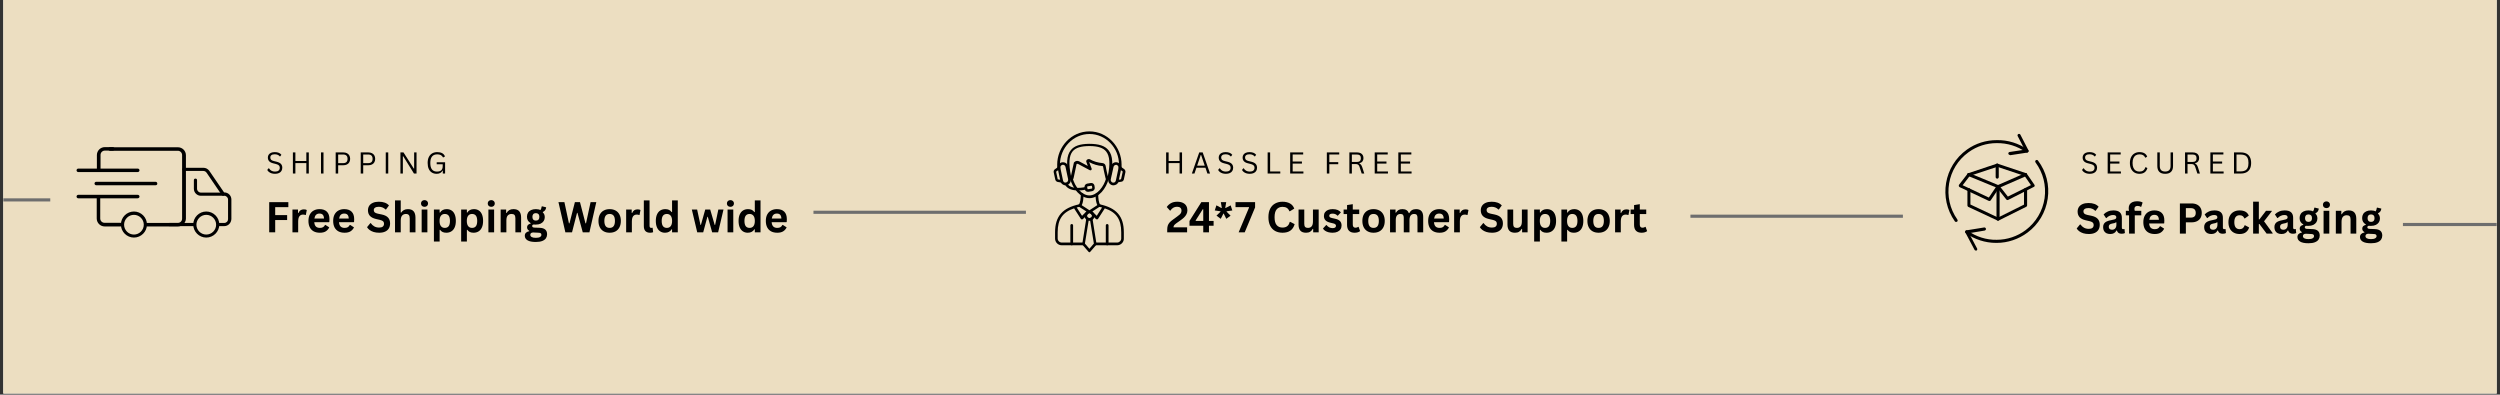 <svg version="1.2" preserveAspectRatio="xMidYMid meet" height="250" viewBox="0 0 1188 187.5" zoomAndPan="magnify" width="1584" xmlns:xlink="http://www.w3.org/1999/xlink" xmlns="http://www.w3.org/2000/svg"><rect x="0" y="0" width="1188" height="187.5" fill="#333333" stroke="none"/><defs><clipPath id="7dc2651eb0"><path d="M 1.578 0 L 1186.418 0 L 1186.418 187 L 1.578 187 Z M 1.578 0"></path></clipPath><clipPath id="afebf0da6a"><path d="M 933 108 L 944 108 L 944 119.742 L 933 119.742 Z M 933 108"></path></clipPath><clipPath id="607e6ec72a"><path d="M 1.578 94 L 25 94 L 25 96 L 1.578 96 Z M 1.578 94"></path></clipPath><clipPath id="075ed930d6"><path d="M 1141 105 L 1186.418 105 L 1186.418 108 L 1141 108 Z M 1141 105"></path></clipPath></defs><g id="1f4974696a"><g clip-path="url(#7dc2651eb0)" clip-rule="nonzero"><path d="M 1.578 0 L 1186.422 0 L 1186.422 187 L 1.578 187 Z M 1.578 0" style="stroke:none;fill-rule:nonzero;fill:#ffffff;fill-opacity:1;"></path><path d="M 1.578 0 L 1186.422 0 L 1186.422 187 L 1.578 187 Z M 1.578 0" style="stroke:none;fill-rule:nonzero;fill:#ecdec1;fill-opacity:1;"></path></g><path d="M 65.383 81.77 L 37.203 81.77 C 36.75 81.77 36.371 81.391 36.371 80.938 C 36.371 80.484 36.75 80.109 37.203 80.109 L 65.457 80.109 C 65.91 80.109 66.289 80.484 66.289 80.938 C 66.289 81.391 65.91 81.77 65.383 81.77 Z M 65.383 81.77" style="stroke:none;fill-rule:nonzero;fill:#000000;fill-opacity:1;"></path><path d="M 73.918 88.039 L 45.738 88.039 C 45.285 88.039 44.906 87.664 44.906 87.211 C 44.906 86.758 45.285 86.379 45.738 86.379 L 73.918 86.379 C 74.371 86.379 74.75 86.758 74.75 87.211 C 74.824 87.664 74.445 88.039 73.918 88.039 Z M 73.918 88.039" style="stroke:none;fill-rule:nonzero;fill:#000000;fill-opacity:1;"></path><path d="M 65.383 94.234 L 37.203 94.234 C 36.75 94.234 36.371 93.859 36.371 93.406 C 36.371 92.949 36.75 92.574 37.203 92.574 L 65.457 92.574 C 65.91 92.574 66.289 92.949 66.289 93.406 C 66.289 93.859 65.91 94.234 65.383 94.234 Z M 65.383 94.234" style="stroke:none;fill-rule:nonzero;fill:#000000;fill-opacity:1;"></path><path d="M 57.297 107.609 L 49.742 107.609 C 47.703 107.609 45.965 105.945 45.965 103.832 L 45.965 93.781 C 45.965 93.328 46.344 92.949 46.797 92.949 C 47.25 92.949 47.629 93.328 47.629 93.781 L 47.629 103.832 C 47.629 104.965 48.535 105.871 49.668 105.871 L 57.223 105.871 C 57.676 105.871 58.055 106.246 58.055 106.699 C 58.055 107.152 57.828 107.609 57.297 107.609 Z M 57.297 107.609" style="stroke:none;fill-rule:nonzero;fill:#000000;fill-opacity:1;"></path><path d="M 84.57 107.609 L 69.84 107.609 C 69.387 107.609 69.008 107.23 69.008 106.777 C 69.008 106.324 69.387 105.945 69.84 105.945 L 84.496 105.945 C 85.629 105.945 86.535 105.039 86.535 103.906 L 86.535 73.688 C 86.535 72.555 85.629 71.645 84.496 71.645 L 52.312 71.645 C 51.859 71.645 51.48 71.27 51.48 70.816 C 51.48 70.363 51.859 69.984 52.312 69.984 L 84.57 69.984 C 86.609 69.984 88.348 71.645 88.348 73.762 L 88.348 103.98 C 88.273 105.871 86.609 107.609 84.57 107.609 Z M 84.57 107.609" style="stroke:none;fill-rule:nonzero;fill:#000000;fill-opacity:1;"></path><path d="M 46.871 81.242 C 46.418 81.242 46.039 80.863 46.039 80.41 L 46.039 73.688 C 46.039 71.645 47.703 69.91 49.816 69.91 L 53.598 69.91 C 54.051 69.91 54.426 70.285 54.426 70.738 C 54.426 71.191 54.051 71.57 53.598 71.57 L 49.816 71.57 C 48.684 71.57 47.777 72.477 47.777 73.609 L 47.777 80.336 C 47.703 80.863 47.324 81.242 46.871 81.242 Z M 46.871 81.242" style="stroke:none;fill-rule:nonzero;fill:#000000;fill-opacity:1;"></path><path d="M 63.645 112.895 C 60.242 112.895 57.449 110.102 57.449 106.699 C 57.449 103.301 60.242 100.508 63.645 100.508 C 67.043 100.508 69.84 103.301 69.84 106.699 C 69.84 110.102 67.043 112.895 63.645 112.895 Z M 63.645 102.094 C 61.074 102.094 58.961 104.207 58.961 106.777 C 58.961 109.344 61.074 111.461 63.645 111.461 C 66.211 111.461 68.328 109.344 68.328 106.777 C 68.328 104.207 66.211 102.094 63.645 102.094 Z M 63.645 102.094" style="stroke:none;fill-rule:nonzero;fill:#000000;fill-opacity:1;"></path><path d="M 98.02 112.895 C 94.617 112.895 91.824 110.102 91.824 106.699 C 91.824 103.301 94.617 100.508 98.02 100.508 C 101.418 100.508 104.215 103.301 104.215 106.699 C 104.215 110.102 101.418 112.895 98.02 112.895 Z M 98.02 102.094 C 95.449 102.094 93.336 104.207 93.336 106.777 C 93.336 109.344 95.449 111.461 98.02 111.461 C 100.586 111.461 102.703 109.344 102.703 106.777 C 102.703 104.207 100.586 102.094 98.02 102.094 Z M 98.02 102.094" style="stroke:none;fill-rule:nonzero;fill:#000000;fill-opacity:1;"></path><path d="M 92.277 107.457 L 80.492 107.457 C 80.039 107.457 79.734 107.152 79.734 106.699 C 79.734 106.246 80.039 105.945 80.492 105.945 L 92.199 105.945 C 92.656 105.945 92.957 106.246 92.957 106.699 C 92.957 107.152 92.656 107.457 92.277 107.457 Z M 92.277 107.457" style="stroke:none;fill-rule:nonzero;fill:#000000;fill-opacity:1;"></path><path d="M 106.555 107.457 L 103.836 107.457 C 103.383 107.457 103.078 107.152 103.078 106.699 C 103.078 106.246 103.383 105.945 103.836 105.945 L 106.555 105.945 C 107.086 105.945 107.539 105.719 107.84 105.418 C 108.219 105.039 108.367 104.586 108.367 104.133 L 108.367 94.84 C 108.367 93.859 107.539 93.027 106.555 93.027 L 106.027 93.027 C 105.801 93.027 105.574 92.875 105.422 92.723 L 98.168 82.07 C 97.793 81.543 97.262 81.242 96.66 81.242 L 87.441 81.242 C 86.988 81.242 86.688 80.938 86.688 80.484 C 86.688 80.031 86.988 79.73 87.441 79.73 L 96.66 79.73 C 97.793 79.73 98.773 80.258 99.453 81.164 L 106.48 91.441 L 106.629 91.441 C 108.445 91.441 109.953 92.949 109.953 94.766 L 109.953 104.059 C 109.879 105.945 108.445 107.457 106.555 107.457 Z M 106.555 107.457" style="stroke:none;fill-rule:nonzero;fill:#000000;fill-opacity:1;"></path><path d="M 106.027 93.027 L 95.449 93.027 C 93.637 93.027 92.125 91.516 92.125 89.703 L 92.125 85.621 C 92.125 85.168 92.426 84.867 92.883 84.867 C 93.336 84.867 93.637 85.168 93.637 85.621 L 93.637 89.703 C 93.637 90.684 94.469 91.516 95.449 91.516 L 106.027 91.516 C 106.48 91.516 106.781 91.816 106.781 92.27 C 106.781 92.648 106.48 93.027 106.027 93.027 Z M 106.027 93.027" style="stroke:none;fill-rule:nonzero;fill:#000000;fill-opacity:1;"></path><g style="fill:#000000;fill-opacity:1;"><g transform="translate(126.07, 110.391)"><path d="M 10.953 -14.328 L 10.953 -11.953 L 4.703 -11.953 L 4.703 -8.172 L 10.375 -8.172 L 10.375 -5.828 L 4.703 -5.828 L 4.703 0 L 1.859 0 L 1.859 -14.328 Z M 10.953 -14.328" style="stroke:none"></path></g></g><g style="fill:#000000;fill-opacity:1;"><g transform="translate(137.41, 110.391)"><path d="M 1.562 0 L 1.562 -10.812 L 4.203 -10.812 L 4.203 -9.203 L 4.406 -9.172 C 4.664 -9.766 5.004 -10.203 5.422 -10.484 C 5.848 -10.766 6.367 -10.906 6.984 -10.906 C 7.598 -10.906 8.062 -10.801 8.375 -10.594 L 7.922 -8.25 L 7.719 -8.219 C 7.539 -8.289 7.367 -8.344 7.203 -8.375 C 7.035 -8.406 6.836 -8.422 6.609 -8.422 C 5.848 -8.422 5.27 -8.156 4.875 -7.625 C 4.477 -7.094 4.281 -6.238 4.281 -5.062 L 4.281 0 Z M 1.562 0" style="stroke:none"></path></g></g><g style="fill:#000000;fill-opacity:1;"><g transform="translate(145.603, 110.391)"><path d="M 10.688 -4.797 L 3.734 -4.797 C 3.816 -3.848 4.082 -3.16 4.531 -2.734 C 4.988 -2.305 5.613 -2.094 6.406 -2.094 C 7.031 -2.094 7.535 -2.207 7.922 -2.438 C 8.305 -2.676 8.617 -3.031 8.859 -3.5 L 9.062 -3.5 L 10.859 -2.344 C 10.504 -1.582 9.973 -0.969 9.266 -0.5 C 8.555 -0.031 7.602 0.203 6.406 0.203 C 5.289 0.203 4.328 -0.004 3.516 -0.422 C 2.703 -0.848 2.07 -1.484 1.625 -2.328 C 1.188 -3.172 0.969 -4.195 0.969 -5.406 C 0.969 -6.633 1.195 -7.672 1.656 -8.516 C 2.125 -9.359 2.754 -9.984 3.547 -10.391 C 4.336 -10.805 5.227 -11.016 6.219 -11.016 C 7.75 -11.016 8.922 -10.609 9.734 -9.797 C 10.547 -8.992 10.953 -7.805 10.953 -6.234 C 10.953 -5.66 10.93 -5.219 10.891 -4.906 Z M 8.359 -6.547 C 8.328 -7.367 8.133 -7.969 7.781 -8.344 C 7.426 -8.719 6.906 -8.906 6.219 -8.906 C 4.844 -8.906 4.035 -8.117 3.797 -6.547 Z M 8.359 -6.547" style="stroke:none"></path></g></g><g style="fill:#000000;fill-opacity:1;"><g transform="translate(157.354, 110.391)"><path d="M 10.688 -4.797 L 3.734 -4.797 C 3.816 -3.848 4.082 -3.16 4.531 -2.734 C 4.988 -2.305 5.613 -2.094 6.406 -2.094 C 7.031 -2.094 7.535 -2.207 7.922 -2.438 C 8.305 -2.676 8.617 -3.031 8.859 -3.5 L 9.062 -3.5 L 10.859 -2.344 C 10.504 -1.582 9.973 -0.969 9.266 -0.5 C 8.555 -0.031 7.602 0.203 6.406 0.203 C 5.289 0.203 4.328 -0.004 3.516 -0.422 C 2.703 -0.848 2.07 -1.484 1.625 -2.328 C 1.188 -3.172 0.969 -4.195 0.969 -5.406 C 0.969 -6.633 1.195 -7.672 1.656 -8.516 C 2.125 -9.359 2.754 -9.984 3.547 -10.391 C 4.336 -10.805 5.227 -11.016 6.219 -11.016 C 7.75 -11.016 8.922 -10.609 9.734 -9.797 C 10.547 -8.992 10.953 -7.805 10.953 -6.234 C 10.953 -5.66 10.93 -5.219 10.891 -4.906 Z M 8.359 -6.547 C 8.328 -7.367 8.133 -7.969 7.781 -8.344 C 7.426 -8.719 6.906 -8.906 6.219 -8.906 C 4.844 -8.906 4.035 -8.117 3.797 -6.547 Z M 8.359 -6.547" style="stroke:none"></path></g></g><g style="fill:#000000;fill-opacity:1;"><g transform="translate(169.105, 110.391)"><path d="" style="stroke:none"></path></g></g><g style="fill:#000000;fill-opacity:1;"><g transform="translate(173.839, 110.391)"><path d="M 6.359 0.203 C 5.359 0.203 4.473 0.082 3.703 -0.156 C 2.93 -0.406 2.285 -0.727 1.766 -1.125 C 1.242 -1.52 0.848 -1.957 0.578 -2.438 L 2.141 -4.344 L 2.375 -4.344 C 2.812 -3.695 3.359 -3.188 4.016 -2.812 C 4.68 -2.438 5.461 -2.25 6.359 -2.25 C 7.109 -2.25 7.676 -2.406 8.062 -2.719 C 8.445 -3.039 8.641 -3.484 8.641 -4.047 C 8.641 -4.391 8.578 -4.676 8.453 -4.906 C 8.336 -5.133 8.133 -5.328 7.844 -5.484 C 7.551 -5.648 7.16 -5.789 6.672 -5.906 L 4.828 -6.328 C 3.547 -6.629 2.586 -7.117 1.953 -7.797 C 1.328 -8.484 1.016 -9.367 1.016 -10.453 C 1.016 -11.266 1.211 -11.977 1.609 -12.594 C 2.016 -13.207 2.602 -13.68 3.375 -14.016 C 4.156 -14.359 5.086 -14.531 6.172 -14.531 C 7.273 -14.531 8.219 -14.383 9 -14.094 C 9.789 -13.812 10.457 -13.367 11 -12.766 L 9.594 -10.844 L 9.359 -10.844 C 8.953 -11.27 8.484 -11.586 7.953 -11.797 C 7.43 -12.016 6.836 -12.125 6.172 -12.125 C 5.391 -12.125 4.797 -11.984 4.391 -11.703 C 3.984 -11.43 3.781 -11.051 3.781 -10.562 C 3.781 -10.113 3.922 -9.754 4.203 -9.484 C 4.492 -9.223 4.988 -9.016 5.688 -8.859 L 7.562 -8.469 C 8.957 -8.176 9.969 -7.676 10.594 -6.969 C 11.219 -6.27 11.531 -5.352 11.531 -4.219 C 11.531 -3.32 11.336 -2.539 10.953 -1.875 C 10.566 -1.219 9.984 -0.707 9.203 -0.344 C 8.43 0.02 7.484 0.203 6.359 0.203 Z M 6.359 0.203" style="stroke:none"></path></g></g><g style="fill:#000000;fill-opacity:1;"><g transform="translate(186.149, 110.391)"><path d="M 1.562 0 L 1.562 -15.156 L 4.281 -15.156 L 4.281 -9.406 L 4.484 -9.359 C 4.836 -9.891 5.273 -10.297 5.797 -10.578 C 6.328 -10.867 6.961 -11.016 7.703 -11.016 C 10.086 -11.016 11.281 -9.66 11.281 -6.953 L 11.281 0 L 8.562 0 L 8.562 -6.625 C 8.562 -7.352 8.41 -7.883 8.109 -8.219 C 7.816 -8.551 7.363 -8.719 6.75 -8.719 C 5.988 -8.719 5.383 -8.461 4.938 -7.953 C 4.5 -7.453 4.281 -6.664 4.281 -5.594 L 4.281 0 Z M 1.562 0" style="stroke:none"></path></g></g><g style="fill:#000000;fill-opacity:1;"><g transform="translate(198.811, 110.391)"><path d="M 2.906 -12.109 C 2.414 -12.109 2.016 -12.254 1.703 -12.547 C 1.398 -12.848 1.25 -13.234 1.25 -13.703 C 1.25 -14.172 1.398 -14.551 1.703 -14.844 C 2.016 -15.145 2.414 -15.297 2.906 -15.297 C 3.238 -15.297 3.531 -15.223 3.781 -15.078 C 4.039 -14.941 4.238 -14.754 4.375 -14.516 C 4.52 -14.285 4.594 -14.016 4.594 -13.703 C 4.594 -13.398 4.52 -13.125 4.375 -12.875 C 4.238 -12.633 4.039 -12.445 3.781 -12.312 C 3.531 -12.176 3.238 -12.109 2.906 -12.109 Z M 1.562 0 L 1.562 -10.812 L 4.281 -10.812 L 4.281 0 Z M 1.562 0" style="stroke:none"></path></g></g><g style="fill:#000000;fill-opacity:1;"><g transform="translate(204.633, 110.391)"><path d="M 1.562 4.375 L 1.562 -10.812 L 4.281 -10.812 L 4.281 -9.406 L 4.484 -9.359 C 4.797 -9.91 5.219 -10.32 5.75 -10.594 C 6.289 -10.875 6.922 -11.016 7.641 -11.016 C 8.516 -11.016 9.273 -10.805 9.922 -10.391 C 10.578 -9.984 11.082 -9.359 11.438 -8.516 C 11.801 -7.68 11.984 -6.645 11.984 -5.406 C 11.984 -4.164 11.789 -3.129 11.406 -2.297 C 11.031 -1.461 10.5 -0.836 9.812 -0.422 C 9.133 -0.004 8.352 0.203 7.469 0.203 C 6.789 0.203 6.207 0.094 5.719 -0.125 C 5.227 -0.352 4.816 -0.707 4.484 -1.188 L 4.281 -1.141 L 4.281 4.375 Z M 6.719 -2.094 C 7.531 -2.094 8.145 -2.359 8.562 -2.891 C 8.977 -3.422 9.188 -4.258 9.188 -5.406 C 9.188 -6.551 8.977 -7.391 8.562 -7.922 C 8.145 -8.453 7.531 -8.719 6.719 -8.719 C 5.957 -8.719 5.352 -8.441 4.906 -7.891 C 4.469 -7.336 4.25 -6.508 4.25 -5.406 C 4.25 -4.301 4.469 -3.473 4.906 -2.922 C 5.352 -2.367 5.957 -2.094 6.719 -2.094 Z M 6.719 -2.094" style="stroke:none"></path></g></g><g style="fill:#000000;fill-opacity:1;"><g transform="translate(217.58, 110.391)"><path d="M 1.562 4.375 L 1.562 -10.812 L 4.281 -10.812 L 4.281 -9.406 L 4.484 -9.359 C 4.797 -9.91 5.219 -10.32 5.75 -10.594 C 6.289 -10.875 6.922 -11.016 7.641 -11.016 C 8.516 -11.016 9.273 -10.805 9.922 -10.391 C 10.578 -9.984 11.082 -9.359 11.438 -8.516 C 11.801 -7.68 11.984 -6.645 11.984 -5.406 C 11.984 -4.164 11.789 -3.129 11.406 -2.297 C 11.031 -1.461 10.5 -0.836 9.812 -0.422 C 9.133 -0.004 8.352 0.203 7.469 0.203 C 6.789 0.203 6.207 0.094 5.719 -0.125 C 5.227 -0.352 4.816 -0.707 4.484 -1.188 L 4.281 -1.141 L 4.281 4.375 Z M 6.719 -2.094 C 7.531 -2.094 8.145 -2.359 8.562 -2.891 C 8.977 -3.422 9.188 -4.258 9.188 -5.406 C 9.188 -6.551 8.977 -7.391 8.562 -7.922 C 8.145 -8.453 7.531 -8.719 6.719 -8.719 C 5.957 -8.719 5.352 -8.441 4.906 -7.891 C 4.469 -7.336 4.25 -6.508 4.25 -5.406 C 4.25 -4.301 4.469 -3.473 4.906 -2.922 C 5.352 -2.367 5.957 -2.094 6.719 -2.094 Z M 6.719 -2.094" style="stroke:none"></path></g></g><g style="fill:#000000;fill-opacity:1;"><g transform="translate(230.526, 110.391)"><path d="M 2.906 -12.109 C 2.414 -12.109 2.016 -12.254 1.703 -12.547 C 1.398 -12.848 1.25 -13.234 1.25 -13.703 C 1.25 -14.172 1.398 -14.551 1.703 -14.844 C 2.016 -15.145 2.414 -15.297 2.906 -15.297 C 3.238 -15.297 3.531 -15.223 3.781 -15.078 C 4.039 -14.941 4.238 -14.754 4.375 -14.516 C 4.52 -14.285 4.594 -14.016 4.594 -13.703 C 4.594 -13.398 4.52 -13.125 4.375 -12.875 C 4.238 -12.633 4.039 -12.445 3.781 -12.312 C 3.531 -12.176 3.238 -12.109 2.906 -12.109 Z M 1.562 0 L 1.562 -10.812 L 4.281 -10.812 L 4.281 0 Z M 1.562 0" style="stroke:none"></path></g></g><g style="fill:#000000;fill-opacity:1;"><g transform="translate(236.348, 110.391)"><path d="M 1.562 0 L 1.562 -10.812 L 4.172 -10.812 L 4.172 -9.219 L 4.375 -9.172 C 5.039 -10.398 6.129 -11.016 7.641 -11.016 C 8.891 -11.016 9.805 -10.676 10.391 -10 C 10.984 -9.32 11.281 -8.332 11.281 -7.031 L 11.281 0 L 8.562 0 L 8.562 -6.703 C 8.562 -7.422 8.414 -7.938 8.125 -8.25 C 7.844 -8.562 7.383 -8.719 6.75 -8.719 C 5.969 -8.719 5.359 -8.469 4.922 -7.969 C 4.492 -7.469 4.281 -6.676 4.281 -5.594 L 4.281 0 Z M 1.562 0" style="stroke:none"></path></g></g><g style="fill:#000000;fill-opacity:1;"><g transform="translate(249.011, 110.391)"><path d="M 5.609 4.594 C 3.828 4.594 2.508 4.328 1.656 3.797 C 0.801 3.273 0.375 2.551 0.375 1.625 C 0.375 1.051 0.555 0.582 0.922 0.219 C 1.285 -0.145 1.805 -0.391 2.484 -0.516 L 2.484 -0.719 C 2.117 -0.938 1.852 -1.18 1.688 -1.453 C 1.531 -1.723 1.453 -2.039 1.453 -2.406 C 1.453 -3.27 2.02 -3.852 3.156 -4.156 L 3.156 -4.359 C 2.57 -4.691 2.133 -5.102 1.844 -5.594 C 1.551 -6.094 1.406 -6.691 1.406 -7.391 C 1.406 -8.109 1.566 -8.738 1.891 -9.281 C 2.223 -9.832 2.707 -10.258 3.344 -10.562 C 3.977 -10.863 4.742 -11.016 5.641 -11.016 C 6.535 -11.016 7.254 -10.859 7.797 -10.547 C 8.129 -11.035 8.32 -11.594 8.375 -12.219 L 8.578 -12.359 L 10.531 -11.875 C 10.469 -11.352 10.316 -10.914 10.078 -10.562 C 9.836 -10.219 9.461 -9.91 8.953 -9.641 L 8.953 -9.422 C 9.555 -8.891 9.859 -8.141 9.859 -7.172 C 9.859 -6.504 9.691 -5.906 9.359 -5.375 C 9.023 -4.852 8.539 -4.438 7.906 -4.125 C 7.27 -3.82 6.516 -3.672 5.641 -3.672 L 5.219 -3.672 C 4.957 -3.691 4.773 -3.703 4.672 -3.703 C 4.422 -3.703 4.223 -3.633 4.078 -3.5 C 3.941 -3.363 3.875 -3.191 3.875 -2.984 C 3.875 -2.754 3.969 -2.57 4.156 -2.438 C 4.344 -2.312 4.609 -2.242 4.953 -2.234 L 7.375 -2.141 C 9.77 -2.078 10.969 -1.051 10.969 0.938 C 10.969 1.633 10.789 2.254 10.438 2.797 C 10.082 3.348 9.504 3.785 8.703 4.109 C 7.91 4.43 6.879 4.594 5.609 4.594 Z M 5.641 -5.562 C 6.16 -5.562 6.566 -5.711 6.859 -6.016 C 7.148 -6.328 7.297 -6.77 7.297 -7.344 C 7.297 -7.914 7.148 -8.352 6.859 -8.656 C 6.566 -8.957 6.16 -9.109 5.641 -9.109 C 5.109 -9.109 4.695 -8.957 4.406 -8.656 C 4.125 -8.352 3.984 -7.914 3.984 -7.344 C 3.984 -6.77 4.125 -6.328 4.406 -6.016 C 4.695 -5.711 5.109 -5.562 5.641 -5.562 Z M 5.609 2.625 C 6.535 2.625 7.207 2.488 7.625 2.219 C 8.051 1.957 8.266 1.617 8.266 1.203 C 8.266 0.867 8.156 0.617 7.938 0.453 C 7.727 0.297 7.383 0.211 6.906 0.203 L 4.781 0.094 C 4.707 0.094 4.641 0.086 4.578 0.078 C 4.516 0.078 4.453 0.078 4.391 0.078 C 3.93 0.078 3.582 0.176 3.344 0.375 C 3.102 0.57 2.984 0.844 2.984 1.188 C 2.984 1.645 3.203 2 3.641 2.25 C 4.078 2.5 4.734 2.625 5.609 2.625 Z M 5.609 2.625" style="stroke:none"></path></g></g><g style="fill:#000000;fill-opacity:1;"><g transform="translate(260.252, 110.391)"><path d="" style="stroke:none"></path></g></g><g style="fill:#000000;fill-opacity:1;"><g transform="translate(264.986, 110.391)"><path d="M 6.844 0 L 3.672 0 L 0.391 -14.328 L 3.219 -14.328 L 5.375 -4.25 L 5.625 -4.25 L 8.203 -14.328 L 10.625 -14.328 L 13.234 -4.25 L 13.484 -4.25 L 15.656 -14.328 L 18.375 -14.328 L 15.109 0 L 11.938 0 L 9.422 -9.25 L 9.219 -9.25 Z M 6.844 0" style="stroke:none"></path></g></g><g style="fill:#000000;fill-opacity:1;"><g transform="translate(283.421, 110.391)"><path d="M 6.281 0.203 C 5.227 0.203 4.301 -0.008 3.5 -0.438 C 2.695 -0.875 2.07 -1.516 1.625 -2.359 C 1.188 -3.203 0.969 -4.219 0.969 -5.406 C 0.969 -6.594 1.188 -7.609 1.625 -8.453 C 2.07 -9.297 2.695 -9.93 3.5 -10.359 C 4.301 -10.797 5.227 -11.016 6.281 -11.016 C 7.344 -11.016 8.273 -10.797 9.078 -10.359 C 9.879 -9.93 10.5 -9.297 10.938 -8.453 C 11.383 -7.609 11.609 -6.594 11.609 -5.406 C 11.609 -4.219 11.383 -3.203 10.938 -2.359 C 10.5 -1.516 9.879 -0.875 9.078 -0.438 C 8.273 -0.008 7.344 0.203 6.281 0.203 Z M 6.281 -2.094 C 7.957 -2.094 8.797 -3.195 8.797 -5.406 C 8.797 -6.551 8.582 -7.391 8.156 -7.922 C 7.727 -8.453 7.102 -8.719 6.281 -8.719 C 4.602 -8.719 3.766 -7.613 3.766 -5.406 C 3.766 -3.195 4.602 -2.094 6.281 -2.094 Z M 6.281 -2.094" style="stroke:none"></path></g></g><g style="fill:#000000;fill-opacity:1;"><g transform="translate(295.985, 110.391)"><path d="M 1.562 0 L 1.562 -10.812 L 4.203 -10.812 L 4.203 -9.203 L 4.406 -9.172 C 4.664 -9.766 5.004 -10.203 5.422 -10.484 C 5.848 -10.766 6.367 -10.906 6.984 -10.906 C 7.598 -10.906 8.062 -10.801 8.375 -10.594 L 7.922 -8.25 L 7.719 -8.219 C 7.539 -8.289 7.367 -8.344 7.203 -8.375 C 7.035 -8.406 6.836 -8.422 6.609 -8.422 C 5.848 -8.422 5.27 -8.156 4.875 -7.625 C 4.477 -7.094 4.281 -6.238 4.281 -5.062 L 4.281 0 Z M 1.562 0" style="stroke:none"></path></g></g><g style="fill:#000000;fill-opacity:1;"><g transform="translate(304.463, 110.391)"><path d="M 4.484 0.203 C 3.516 0.203 2.77 -0.055 2.25 -0.578 C 1.738 -1.109 1.484 -1.91 1.484 -2.984 L 1.484 -15.156 L 4.203 -15.156 L 4.203 -3.094 C 4.203 -2.426 4.477 -2.094 5.031 -2.094 C 5.188 -2.094 5.352 -2.117 5.531 -2.172 L 5.672 -2.141 L 5.906 -0.047 C 5.758 0.023 5.562 0.082 5.312 0.125 C 5.062 0.176 4.785 0.203 4.484 0.203 Z M 4.484 0.203" style="stroke:none"></path></g></g><g style="fill:#000000;fill-opacity:1;"><g transform="translate(310.677, 110.391)"><path d="M 5.344 0.203 C 4.488 0.203 3.734 -0.004 3.078 -0.422 C 2.422 -0.836 1.906 -1.461 1.531 -2.297 C 1.156 -3.141 0.969 -4.176 0.969 -5.406 C 0.969 -6.633 1.16 -7.672 1.547 -8.516 C 1.93 -9.359 2.457 -9.984 3.125 -10.391 C 3.801 -10.805 4.586 -11.016 5.484 -11.016 C 6.148 -11.016 6.727 -10.898 7.219 -10.672 C 7.719 -10.441 8.141 -10.082 8.484 -9.594 L 8.688 -9.641 L 8.688 -15.156 L 11.406 -15.156 L 11.406 0 L 8.688 0 L 8.688 -1.406 L 8.484 -1.438 C 8.18 -0.926 7.766 -0.523 7.234 -0.234 C 6.711 0.055 6.082 0.203 5.344 0.203 Z M 6.219 -2.094 C 6.988 -2.094 7.594 -2.363 8.031 -2.906 C 8.477 -3.457 8.703 -4.289 8.703 -5.406 C 8.703 -6.508 8.477 -7.336 8.031 -7.891 C 7.594 -8.441 6.988 -8.719 6.219 -8.719 C 5.426 -8.719 4.816 -8.453 4.391 -7.922 C 3.973 -7.391 3.766 -6.551 3.766 -5.406 C 3.766 -4.27 3.973 -3.43 4.391 -2.891 C 4.816 -2.359 5.426 -2.094 6.219 -2.094 Z M 6.219 -2.094" style="stroke:none"></path></g></g><g style="fill:#000000;fill-opacity:1;"><g transform="translate(323.633, 110.391)"><path d="" style="stroke:none"></path></g></g><g style="fill:#000000;fill-opacity:1;"><g transform="translate(328.367, 110.391)"><path d="M 5.797 0 L 2.953 0 L 0.391 -10.812 L 2.906 -10.812 L 4.5 -3.5 L 4.703 -3.5 L 6.766 -10.812 L 9.125 -10.812 L 11.25 -3.5 L 11.453 -3.5 L 12.984 -10.812 L 15.438 -10.812 L 12.891 0 L 10.047 0 L 7.984 -7.359 L 7.781 -7.359 Z M 5.797 0" style="stroke:none"></path></g></g><g style="fill:#000000;fill-opacity:1;"><g transform="translate(344.175, 110.391)"><path d="M 2.906 -12.109 C 2.414 -12.109 2.016 -12.254 1.703 -12.547 C 1.398 -12.848 1.25 -13.234 1.25 -13.703 C 1.25 -14.172 1.398 -14.551 1.703 -14.844 C 2.016 -15.145 2.414 -15.297 2.906 -15.297 C 3.238 -15.297 3.531 -15.223 3.781 -15.078 C 4.039 -14.941 4.238 -14.754 4.375 -14.516 C 4.52 -14.285 4.594 -14.016 4.594 -13.703 C 4.594 -13.398 4.52 -13.125 4.375 -12.875 C 4.238 -12.633 4.039 -12.445 3.781 -12.312 C 3.531 -12.176 3.238 -12.109 2.906 -12.109 Z M 1.562 0 L 1.562 -10.812 L 4.281 -10.812 L 4.281 0 Z M 1.562 0" style="stroke:none"></path></g></g><g style="fill:#000000;fill-opacity:1;"><g transform="translate(349.997, 110.391)"><path d="M 5.344 0.203 C 4.488 0.203 3.734 -0.004 3.078 -0.422 C 2.422 -0.836 1.906 -1.461 1.531 -2.297 C 1.156 -3.141 0.969 -4.176 0.969 -5.406 C 0.969 -6.633 1.16 -7.672 1.547 -8.516 C 1.93 -9.359 2.457 -9.984 3.125 -10.391 C 3.801 -10.805 4.586 -11.016 5.484 -11.016 C 6.148 -11.016 6.727 -10.898 7.219 -10.672 C 7.719 -10.441 8.141 -10.082 8.484 -9.594 L 8.688 -9.641 L 8.688 -15.156 L 11.406 -15.156 L 11.406 0 L 8.688 0 L 8.688 -1.406 L 8.484 -1.438 C 8.18 -0.926 7.766 -0.523 7.234 -0.234 C 6.711 0.055 6.082 0.203 5.344 0.203 Z M 6.219 -2.094 C 6.988 -2.094 7.594 -2.363 8.031 -2.906 C 8.477 -3.457 8.703 -4.289 8.703 -5.406 C 8.703 -6.508 8.477 -7.336 8.031 -7.891 C 7.594 -8.441 6.988 -8.719 6.219 -8.719 C 5.426 -8.719 4.816 -8.453 4.391 -7.922 C 3.973 -7.391 3.766 -6.551 3.766 -5.406 C 3.766 -4.27 3.973 -3.43 4.391 -2.891 C 4.816 -2.359 5.426 -2.094 6.219 -2.094 Z M 6.219 -2.094" style="stroke:none"></path></g></g><g style="fill:#000000;fill-opacity:1;"><g transform="translate(362.954, 110.391)"><path d="M 10.688 -4.797 L 3.734 -4.797 C 3.816 -3.848 4.082 -3.16 4.531 -2.734 C 4.988 -2.305 5.613 -2.094 6.406 -2.094 C 7.031 -2.094 7.535 -2.207 7.922 -2.438 C 8.305 -2.676 8.617 -3.031 8.859 -3.5 L 9.062 -3.5 L 10.859 -2.344 C 10.504 -1.582 9.973 -0.969 9.266 -0.5 C 8.555 -0.031 7.602 0.203 6.406 0.203 C 5.289 0.203 4.328 -0.004 3.516 -0.422 C 2.703 -0.848 2.07 -1.484 1.625 -2.328 C 1.188 -3.172 0.969 -4.195 0.969 -5.406 C 0.969 -6.633 1.195 -7.672 1.656 -8.516 C 2.125 -9.359 2.754 -9.984 3.547 -10.391 C 4.336 -10.805 5.227 -11.016 6.219 -11.016 C 7.75 -11.016 8.922 -10.609 9.734 -9.797 C 10.547 -8.992 10.953 -7.805 10.953 -6.234 C 10.953 -5.66 10.93 -5.219 10.891 -4.906 Z M 8.359 -6.547 C 8.328 -7.367 8.133 -7.969 7.781 -8.344 C 7.426 -8.719 6.906 -8.906 6.219 -8.906 C 4.844 -8.906 4.035 -8.117 3.797 -6.547 Z M 8.359 -6.547" style="stroke:none"></path></g></g><g style="fill:#000000;fill-opacity:1;"><g transform="translate(126.315, 82.457)"><path d="M 4.375 0.141 C 3.75 0.141 3.188 0.055 2.688 -0.109 C 2.188 -0.285 1.77 -0.508 1.438 -0.781 C 1.102 -1.062 0.852 -1.367 0.688 -1.703 L 1.328 -2.484 L 1.5 -2.484 C 2.125 -1.441 3.082 -0.922 4.375 -0.922 C 5.133 -0.922 5.695 -1.078 6.062 -1.391 C 6.438 -1.703 6.625 -2.141 6.625 -2.703 C 6.625 -3.035 6.562 -3.316 6.438 -3.547 C 6.312 -3.773 6.109 -3.969 5.828 -4.125 C 5.555 -4.289 5.18 -4.43 4.703 -4.547 L 3.531 -4.844 C 2.656 -5.051 2.008 -5.383 1.594 -5.844 C 1.176 -6.301 0.969 -6.883 0.969 -7.594 C 0.969 -8.094 1.094 -8.535 1.344 -8.922 C 1.602 -9.316 1.977 -9.625 2.469 -9.844 C 2.969 -10.062 3.562 -10.172 4.25 -10.172 C 5.008 -10.172 5.645 -10.062 6.156 -9.844 C 6.676 -9.633 7.094 -9.316 7.406 -8.891 L 6.828 -8.125 L 6.656 -8.125 C 6.375 -8.477 6.035 -8.734 5.641 -8.891 C 5.242 -9.055 4.781 -9.141 4.25 -9.141 C 3.551 -9.141 3.023 -9.004 2.672 -8.734 C 2.316 -8.461 2.141 -8.094 2.141 -7.625 C 2.141 -7.164 2.27 -6.801 2.531 -6.531 C 2.789 -6.27 3.234 -6.066 3.859 -5.922 L 5.062 -5.625 C 6.031 -5.395 6.734 -5.047 7.172 -4.578 C 7.609 -4.109 7.828 -3.504 7.828 -2.766 C 7.828 -2.191 7.695 -1.688 7.438 -1.25 C 7.188 -0.82 6.801 -0.484 6.281 -0.234 C 5.77 0.016 5.133 0.141 4.375 0.141 Z M 4.375 0.141" style="stroke:none"></path></g></g><g style="fill:#000000;fill-opacity:1;"><g transform="translate(137.665, 82.457)"><path d="M 7.906 -5.953 L 7.906 -10.031 L 9.078 -10.031 L 9.078 0 L 7.906 0 L 7.906 -4.953 L 2.703 -4.953 L 2.703 0 L 1.516 0 L 1.516 -10.031 L 2.703 -10.031 L 2.703 -5.953 Z M 7.906 -5.953" style="stroke:none"></path></g></g><g style="fill:#000000;fill-opacity:1;"><g transform="translate(151.024, 82.457)"><path d="M 2.703 0 L 1.516 0 L 1.516 -10.031 L 2.703 -10.031 Z M 2.703 0" style="stroke:none"></path></g></g><g style="fill:#000000;fill-opacity:1;"><g transform="translate(157.997, 82.457)"><path d="M 5.109 -10.031 C 5.797 -10.031 6.383 -9.906 6.875 -9.656 C 7.375 -9.406 7.75 -9.051 8 -8.594 C 8.258 -8.133 8.391 -7.594 8.391 -6.969 C 8.391 -6.352 8.258 -5.816 8 -5.359 C 7.75 -4.898 7.375 -4.547 6.875 -4.297 C 6.383 -4.047 5.797 -3.922 5.109 -3.922 L 2.703 -3.922 L 2.703 0 L 1.516 0 L 1.516 -10.031 Z M 5.062 -4.938 C 6.457 -4.938 7.156 -5.613 7.156 -6.969 C 7.156 -8.344 6.457 -9.031 5.062 -9.031 L 2.703 -9.031 L 2.703 -4.938 Z M 5.062 -4.938" style="stroke:none"></path></g></g><g style="fill:#000000;fill-opacity:1;"><g transform="translate(169.896, 82.457)"><path d="M 5.109 -10.031 C 5.797 -10.031 6.383 -9.906 6.875 -9.656 C 7.375 -9.406 7.75 -9.051 8 -8.594 C 8.258 -8.133 8.391 -7.594 8.391 -6.969 C 8.391 -6.352 8.258 -5.816 8 -5.359 C 7.75 -4.898 7.375 -4.547 6.875 -4.297 C 6.383 -4.047 5.797 -3.922 5.109 -3.922 L 2.703 -3.922 L 2.703 0 L 1.516 0 L 1.516 -10.031 Z M 5.062 -4.938 C 6.457 -4.938 7.156 -5.613 7.156 -6.969 C 7.156 -8.344 6.457 -9.031 5.062 -9.031 L 2.703 -9.031 L 2.703 -4.938 Z M 5.062 -4.938" style="stroke:none"></path></g></g><g style="fill:#000000;fill-opacity:1;"><g transform="translate(181.794, 82.457)"><path d="M 2.703 0 L 1.516 0 L 1.516 -10.031 L 2.703 -10.031 Z M 2.703 0" style="stroke:none"></path></g></g><g style="fill:#000000;fill-opacity:1;"><g transform="translate(188.768, 82.457)"><path d="M 2.672 0 L 1.516 0 L 1.516 -10.031 L 2.969 -10.031 L 7.859 -2.359 L 8.031 -2.391 L 8.031 -10.031 L 9.172 -10.031 L 9.172 0 L 7.938 0 L 2.844 -8.203 L 2.672 -8.172 Z M 2.672 0" style="stroke:none"></path></g></g><g style="fill:#000000;fill-opacity:1;"><g transform="translate(202.216, 82.457)"><path d="M 5.281 0.141 C 4.438 0.141 3.691 -0.051 3.047 -0.438 C 2.398 -0.82 1.895 -1.398 1.531 -2.172 C 1.176 -2.941 1 -3.891 1 -5.016 C 1 -6.141 1.191 -7.086 1.578 -7.859 C 1.961 -8.629 2.5 -9.207 3.188 -9.594 C 3.875 -9.977 4.664 -10.172 5.562 -10.172 C 6.52 -10.172 7.305 -10 7.922 -9.656 C 8.547 -9.312 8.984 -8.797 9.234 -8.109 L 8.469 -7.656 L 8.297 -7.656 C 8.035 -8.176 7.68 -8.547 7.234 -8.766 C 6.797 -8.992 6.238 -9.109 5.562 -9.109 C 3.363 -9.109 2.266 -7.742 2.266 -5.016 C 2.266 -3.586 2.539 -2.547 3.094 -1.891 C 3.645 -1.242 4.422 -0.922 5.422 -0.922 C 6.336 -0.922 7.02 -1.129 7.469 -1.547 C 7.926 -1.961 8.156 -2.617 8.156 -3.516 L 8.156 -4.391 L 5.297 -4.391 L 5.297 -5.344 L 9.297 -5.344 L 9.297 0 L 8.203 0 L 8.203 -1.344 L 8.062 -1.375 C 7.801 -0.863 7.43 -0.484 6.953 -0.234 C 6.484 0.016 5.926 0.141 5.281 0.141 Z M 5.281 0.141" style="stroke:none"></path></g></g><path d="M 517.734 94.164 C 513.305 94.164 509.758 89.559 508.52 84.949 C 508.398 84.594 508.637 84.297 508.93 84.18 C 509.285 84.121 509.582 84.297 509.699 84.594 C 510.762 88.609 513.953 92.867 517.676 92.867 C 521.398 92.867 524.59 88.609 525.656 84.652 C 525.773 84.297 526.066 84.121 526.422 84.238 C 526.777 84.355 526.953 84.652 526.836 85.008 C 525.656 89.559 522.109 94.164 517.734 94.164 Z M 517.734 94.164" style="stroke:none;fill-rule:nonzero;fill:#000000;fill-opacity:1;"></path><path d="M 509.285 116.562 C 508.93 116.562 508.637 116.266 508.637 115.91 L 508.637 107.105 C 508.637 106.754 508.93 106.457 509.285 106.457 C 509.641 106.457 509.938 106.754 509.938 107.105 L 509.938 115.91 C 509.938 116.266 509.641 116.562 509.285 116.562 Z M 509.285 116.562" style="stroke:none;fill-rule:nonzero;fill:#000000;fill-opacity:1;"></path><path d="M 526.129 116.562 C 525.773 116.562 525.477 116.266 525.477 115.91 L 525.477 107.105 C 525.477 106.754 525.773 106.457 526.129 106.457 C 526.48 106.457 526.777 106.754 526.777 107.105 L 526.777 115.91 C 526.777 116.266 526.48 116.562 526.129 116.562 Z M 526.129 116.562" style="stroke:none;fill-rule:nonzero;fill:#000000;fill-opacity:1;"></path><path d="M 513.066 98.301 C 512.891 98.301 512.715 98.242 512.594 98.066 C 512.359 97.828 512.418 97.418 512.652 97.18 C 513.305 96.648 513.602 94.047 513.602 92.512 C 513.602 92.156 513.895 91.863 514.25 91.863 C 514.605 91.863 514.898 92.156 514.898 92.512 C 514.898 93.281 514.84 97.062 513.539 98.184 C 513.363 98.242 513.188 98.301 513.066 98.301 Z M 513.066 98.301" style="stroke:none;fill-rule:nonzero;fill:#000000;fill-opacity:1;"></path><path d="M 522.406 98.301 C 522.285 98.301 522.109 98.242 521.992 98.184 C 520.691 97.062 520.574 93.281 520.574 92.512 C 520.574 92.156 520.867 91.863 521.223 91.863 C 521.578 91.863 521.871 92.156 521.871 92.512 C 521.871 94.105 522.168 96.648 522.816 97.18 C 523.113 97.418 523.113 97.77 522.879 98.066 C 522.758 98.184 522.582 98.301 522.406 98.301 Z M 522.406 98.301" style="stroke:none;fill-rule:nonzero;fill:#000000;fill-opacity:1;"></path><path d="M 526.422 85.539 C 526.363 85.539 526.305 85.539 526.246 85.539 C 525.832 85.48 525.477 85.125 525.359 84.711 C 524.887 82.879 524.176 79.273 524.176 79.156 C 524.176 78.98 524 78.922 523.941 78.922 C 521.637 78.742 519.508 78.094 517.559 77.027 L 518.742 80.102 C 518.859 80.34 518.742 80.633 518.562 80.812 C 518.387 80.988 518.09 80.988 517.855 80.871 L 512.301 77.914 C 512.062 77.797 511.77 77.797 511.59 77.977 L 510.172 84.652 C 510.113 84.949 509.938 85.184 509.699 85.359 C 509.465 85.539 509.168 85.598 508.871 85.539 C 508.457 85.422 508.105 85.066 507.984 84.652 C 506.566 78.094 506.805 73.84 508.871 71.355 C 510.469 69.348 513.129 68.402 517.441 68.344 C 517.5 68.344 517.5 68.344 517.559 68.344 C 522.227 68.344 525.062 69.289 526.777 71.414 C 528.844 73.957 529.082 78.211 527.664 84.77 C 527.426 85.184 526.953 85.539 526.422 85.539 Z M 526.305 84.414 Z M 526.602 84.355 Z M 509.109 84.355 Z M 525.418 78.922 C 525.418 78.922 525.949 81.875 526.422 83.766 C 527.664 77.914 527.367 74.191 525.656 72.008 C 524.297 70.293 521.871 69.465 517.973 69.406 C 517.973 69.406 517.973 69.406 517.914 69.406 C 513.66 69.406 511.176 70.176 509.699 71.945 C 507.984 74.074 507.75 77.797 508.93 83.59 L 510.289 77.383 C 510.289 77.266 510.352 77.148 510.469 77.09 C 511.059 76.438 512.004 76.262 512.832 76.676 L 516.91 78.859 L 516.258 77.027 C 516.258 76.969 516.258 76.969 516.199 76.91 C 516.199 76.734 516.199 76.555 516.199 76.438 C 516.258 76.145 516.496 75.848 516.789 75.73 C 517.086 75.609 517.383 75.551 517.734 75.609 C 517.797 75.609 517.855 75.672 517.855 75.672 C 519.746 76.734 521.754 77.324 523.941 77.5 C 524.648 77.562 525.359 78.152 525.418 78.922 Z M 525.418 78.922" style="stroke:none;fill-rule:nonzero;fill:#000000;fill-opacity:1;"></path><path d="M 517.734 119.871 C 517.559 119.871 517.383 119.812 517.262 119.637 L 514.426 116.383 C 514.309 116.266 514.25 116.031 514.309 115.852 L 516.199 103.918 C 516.258 103.562 516.555 103.324 516.91 103.383 C 517.262 103.445 517.5 103.738 517.441 104.094 L 515.551 115.734 L 517.676 118.215 L 519.805 115.734 L 517.914 104.094 C 517.855 103.738 518.09 103.445 518.445 103.383 C 518.801 103.324 519.094 103.562 519.156 103.918 L 521.047 115.852 C 521.047 116.031 521.047 116.207 520.926 116.383 L 518.09 119.637 C 518.09 119.754 517.914 119.871 517.734 119.871 Z M 517.734 119.871" style="stroke:none;fill-rule:nonzero;fill:#000000;fill-opacity:1;"></path><path d="M 514.898 116.562 L 504.559 116.562 C 502.785 116.562 501.367 115.145 501.367 113.371 L 501.367 110.418 C 501.367 102.793 504.855 98.773 512.949 97.062 C 513.129 97.004 513.305 97.062 513.422 97.121 L 517.676 99.898 C 517.855 100.016 517.914 100.195 517.973 100.371 C 517.973 100.547 517.914 100.727 517.797 100.902 L 514.605 104.094 C 514.484 104.211 514.309 104.27 514.074 104.27 C 513.895 104.27 513.719 104.152 513.602 103.977 L 510.41 99.012 C 504.914 100.844 502.609 104.27 502.609 110.355 L 502.609 113.312 C 502.609 114.375 503.496 115.262 504.559 115.262 L 514.898 115.262 C 515.254 115.262 515.551 115.559 515.551 115.91 C 515.551 116.266 515.254 116.562 514.898 116.562 Z M 511.648 98.598 L 514.191 102.559 L 516.258 100.488 L 512.832 98.301 C 512.477 98.422 512.062 98.539 511.648 98.598 Z M 511.648 98.598" style="stroke:none;fill-rule:nonzero;fill:#000000;fill-opacity:1;"></path><path d="M 530.855 116.562 L 520.512 116.562 C 520.16 116.562 519.863 116.266 519.863 115.91 C 519.863 115.559 520.16 115.262 520.512 115.262 L 530.855 115.262 C 531.918 115.262 532.805 114.375 532.805 113.312 L 532.805 110.355 C 532.805 104.27 530.5 100.844 525.004 99.012 L 521.812 103.977 C 521.695 104.152 521.52 104.211 521.34 104.27 C 521.164 104.27 520.984 104.211 520.809 104.094 L 517.617 100.902 C 517.5 100.785 517.441 100.605 517.441 100.371 C 517.441 100.195 517.559 100.016 517.734 99.898 L 521.992 97.121 C 522.109 97.004 522.285 97.004 522.465 97.062 C 530.559 98.773 534.047 102.734 534.047 110.418 L 534.047 113.371 C 534.105 115.086 532.629 116.562 530.855 116.562 Z M 519.094 100.488 L 521.164 102.559 L 523.703 98.598 C 523.289 98.48 522.879 98.363 522.465 98.301 Z M 519.094 100.488" style="stroke:none;fill-rule:nonzero;fill:#000000;fill-opacity:1;"></path><path d="M 517.734 104.922 C 516.438 104.922 515.371 103.855 515.371 102.559 C 515.371 101.258 516.438 100.195 517.734 100.195 C 519.035 100.195 520.102 101.258 520.102 102.559 C 520.102 103.855 519.035 104.922 517.734 104.922 Z M 517.734 101.375 C 517.086 101.375 516.613 101.906 516.613 102.496 C 516.613 103.148 517.145 103.621 517.734 103.621 C 518.387 103.621 518.859 103.09 518.859 102.496 C 518.859 101.906 518.328 101.375 517.734 101.375 Z M 517.734 101.375" style="stroke:none;fill-rule:nonzero;fill:#000000;fill-opacity:1;"></path><path d="M 506.391 88.078 C 505.207 88.078 504.145 87.254 503.91 86.07 L 502.668 80.219 C 502.371 78.859 503.199 77.5 504.559 77.148 C 505.27 77.027 505.977 77.148 506.508 77.5 C 507.039 77.855 507.453 78.449 507.574 79.098 L 508.812 84.949 C 509.109 86.309 508.281 87.664 506.922 88.02 C 506.922 88.02 506.922 88.02 506.863 88.02 C 506.688 88.078 506.508 88.078 506.391 88.078 Z M 506.566 86.781 L 506.746 87.371 L 506.566 86.781 C 507.277 86.602 507.691 85.895 507.574 85.184 L 506.332 79.332 C 506.273 78.98 506.094 78.684 505.801 78.508 C 505.504 78.328 505.207 78.27 504.855 78.328 C 504.145 78.508 503.73 79.215 503.91 79.926 L 505.148 85.773 C 505.27 86.484 505.918 86.898 506.566 86.781 Z M 506.566 86.781" style="stroke:none;fill-rule:nonzero;fill:#000000;fill-opacity:1;"></path><path d="M 504.559 86.781 C 504.5 86.781 504.5 86.781 504.441 86.781 L 502.727 86.484 C 502.195 86.426 501.664 86.012 501.484 85.422 L 500.719 81.875 C 500.598 81.227 500.895 80.633 501.426 80.34 L 502.844 79.332 C 503.141 79.156 503.496 79.215 503.73 79.512 C 503.91 79.805 503.848 80.16 503.555 80.398 L 502.078 81.402 C 501.957 81.461 501.898 81.578 501.898 81.637 L 501.898 81.758 L 502.609 85.125 C 502.609 85.184 502.668 85.242 502.785 85.242 L 504.559 85.539 C 504.914 85.598 505.148 85.895 505.09 86.246 C 505.148 86.543 504.855 86.781 504.559 86.781 Z M 504.559 86.781" style="stroke:none;fill-rule:nonzero;fill:#000000;fill-opacity:1;"></path><path d="M 529.082 88.078 C 528.906 88.078 528.785 88.078 528.609 88.02 C 528.609 88.02 528.551 88.02 528.551 88.02 C 527.191 87.664 526.363 86.309 526.66 84.949 L 527.898 79.098 C 528.137 77.738 529.496 76.852 530.855 77.148 C 532.273 77.5 533.102 78.859 532.805 80.219 L 531.562 86.07 C 531.445 86.719 531.09 87.312 530.5 87.664 C 530.086 87.902 529.555 88.078 529.082 88.078 Z M 530.383 78.328 C 529.793 78.328 529.258 78.742 529.141 79.332 L 527.84 85.184 C 527.664 85.895 528.137 86.602 528.785 86.781 L 528.609 87.371 L 528.785 86.781 C 529.141 86.84 529.438 86.781 529.73 86.602 C 530.027 86.426 530.203 86.129 530.266 85.773 L 531.504 79.926 C 531.684 79.215 531.211 78.508 530.559 78.328 C 530.5 78.328 530.441 78.328 530.383 78.328 Z M 530.383 78.328" style="stroke:none;fill-rule:nonzero;fill:#000000;fill-opacity:1;"></path><path d="M 530.855 86.781 C 530.559 86.781 530.266 86.543 530.266 86.246 C 530.203 85.895 530.441 85.598 530.797 85.539 L 532.508 85.242 C 532.629 85.242 532.746 85.184 532.746 85.066 L 533.516 81.578 C 533.516 81.52 533.453 81.461 533.395 81.402 L 531.918 80.34 C 531.621 80.16 531.562 79.746 531.742 79.453 C 531.918 79.156 532.332 79.098 532.629 79.273 L 534.105 80.277 C 534.578 80.574 534.871 81.164 534.812 81.758 L 534.047 85.301 C 533.867 85.953 533.336 86.367 532.746 86.367 L 531.09 86.66 C 530.914 86.781 530.914 86.781 530.855 86.781 Z M 530.855 86.781" style="stroke:none;fill-rule:nonzero;fill:#000000;fill-opacity:1;"></path><path d="M 503.082 80.574 C 502.785 80.574 502.492 80.34 502.43 79.984 C 502.371 79.453 502.371 78.859 502.371 78.328 C 502.371 69.582 509.227 62.434 517.676 62.434 C 526.129 62.434 532.98 69.582 532.98 78.328 C 532.98 78.859 532.98 79.453 532.922 79.984 C 532.863 80.34 532.57 80.574 532.215 80.516 C 531.859 80.457 531.621 80.16 531.684 79.805 C 531.742 79.273 531.742 78.742 531.742 78.27 C 531.801 70.293 525.477 63.676 517.734 63.676 C 509.996 63.676 503.672 70.234 503.672 78.328 C 503.672 78.859 503.672 79.395 503.73 79.867 C 503.789 80.219 503.496 80.516 503.199 80.574 C 503.141 80.574 503.141 80.574 503.082 80.574 Z M 503.082 80.574" style="stroke:none;fill-rule:nonzero;fill:#000000;fill-opacity:1;"></path><path d="M 512.301 90.504 C 509.938 90.504 507.219 89.969 506.094 87.727 C 505.918 87.43 506.094 87.016 506.391 86.898 C 506.688 86.719 507.098 86.84 507.219 87.191 C 508.871 90.504 515.785 88.906 515.844 88.848 C 516.199 88.789 516.496 88.965 516.613 89.32 C 516.672 89.676 516.496 89.969 516.141 90.09 C 516.082 90.09 514.309 90.504 512.301 90.504 Z M 512.301 90.504" style="stroke:none;fill-rule:nonzero;fill:#000000;fill-opacity:1;"></path><path d="M 516.969 91.152 C 516.199 91.152 515.551 90.621 515.492 89.852 L 515.371 89.023 C 515.254 88.199 515.785 87.43 516.613 87.254 L 518.387 86.957 C 518.801 86.898 519.215 87.016 519.508 87.254 C 519.805 87.488 520.039 87.844 520.102 88.258 C 520.102 88.258 520.102 88.316 520.102 88.375 L 520.219 89.086 C 520.336 89.91 519.805 90.68 518.977 90.855 L 517.203 91.152 C 517.145 91.152 517.086 91.152 516.969 91.152 Z M 518.859 90.207 Z M 518.621 88.258 L 516.852 88.551 C 516.73 88.551 516.613 88.73 516.613 88.848 L 516.73 89.676 C 516.73 89.793 516.789 89.852 516.852 89.852 C 516.91 89.852 516.969 89.91 517.027 89.91 L 518.801 89.617 C 518.918 89.617 519.035 89.438 519.035 89.32 L 518.918 88.492 C 518.918 88.375 518.859 88.316 518.801 88.316 C 518.742 88.258 518.684 88.258 518.621 88.258 Z M 518.621 88.258" style="stroke:none;fill-rule:nonzero;fill:#000000;fill-opacity:1;"></path><g style="fill:#000000;fill-opacity:1;"><g transform="translate(553.956, 110.391)"><path d="M 0.703 -1.141 C 0.703 -1.93 0.785 -2.598 0.953 -3.141 C 1.129 -3.68 1.41 -4.176 1.797 -4.625 C 2.191 -5.07 2.75 -5.551 3.469 -6.062 L 5.375 -7.453 C 5.906 -7.828 6.316 -8.148 6.609 -8.422 C 6.898 -8.691 7.117 -8.977 7.266 -9.281 C 7.41 -9.582 7.484 -9.926 7.484 -10.312 C 7.484 -10.895 7.305 -11.344 6.953 -11.656 C 6.598 -11.977 6.066 -12.141 5.359 -12.141 C 4.68 -12.141 4.078 -11.977 3.547 -11.656 C 3.016 -11.332 2.578 -10.891 2.234 -10.328 L 2.047 -10.281 L 0.484 -12.016 C 0.992 -12.773 1.66 -13.383 2.484 -13.844 C 3.305 -14.301 4.301 -14.531 5.469 -14.531 C 6.539 -14.531 7.438 -14.352 8.156 -14 C 8.883 -13.656 9.422 -13.176 9.766 -12.562 C 10.117 -11.945 10.297 -11.242 10.297 -10.453 C 10.297 -9.773 10.148 -9.156 9.859 -8.594 C 9.578 -8.031 9.188 -7.508 8.688 -7.031 C 8.188 -6.562 7.539 -6.051 6.75 -5.5 L 5.062 -4.312 C 4.551 -3.945 4.191 -3.617 3.984 -3.328 C 3.785 -3.047 3.688 -2.727 3.688 -2.375 L 10.156 -2.375 L 10.156 0 L 0.703 0 Z M 0.703 -1.141" style="stroke:none"></path></g></g><g style="fill:#000000;fill-opacity:1;"><g transform="translate(564.766, 110.391)"><path d="M 9.734 0 L 7.016 0 L 7.016 -3.125 L 0.484 -3.125 L 0.484 -5.406 L 6.109 -14.328 L 9.734 -14.328 L 9.734 -5.406 L 11.938 -5.406 L 11.938 -3.125 L 9.734 -3.125 Z M 3.391 -5.609 L 3.484 -5.406 L 7.016 -5.406 L 7.016 -10.953 L 6.797 -10.984 Z M 3.391 -5.609" style="stroke:none"></path></g></g><g style="fill:#000000;fill-opacity:1;"><g transform="translate(576.723, 110.391)"><path d="M 4.625 -8.875 L 3.375 -6.406 L 1.344 -7.906 L 3.281 -9.797 L 3.219 -9.984 L 0.531 -10.391 L 1.312 -12.812 L 3.719 -11.531 L 3.875 -11.641 L 3.422 -14.328 L 5.969 -14.328 L 5.516 -11.641 L 5.672 -11.531 L 8.094 -12.797 L 8.875 -10.375 L 6.203 -9.984 L 6.141 -9.797 L 8.047 -7.906 L 6.016 -6.406 L 4.797 -8.875 Z M 4.625 -8.875" style="stroke:none"></path></g></g><g style="fill:#000000;fill-opacity:1;"><g transform="translate(586.73, 110.391)"><path d="M 4.766 0 L 1.875 0 L 6.812 -11.75 L 6.75 -11.953 L 0.391 -11.953 L 0.391 -14.328 L 9.688 -14.328 L 9.688 -11.828 Z M 4.766 0" style="stroke:none"></path></g></g><g style="fill:#000000;fill-opacity:1;"><g transform="translate(596.893, 110.391)"><path d="" style="stroke:none"></path></g></g><g style="fill:#000000;fill-opacity:1;"><g transform="translate(601.627, 110.391)"><path d="M 7.828 0.203 C 6.516 0.203 5.352 -0.066 4.344 -0.609 C 3.332 -1.16 2.539 -1.988 1.969 -3.094 C 1.406 -4.195 1.125 -5.555 1.125 -7.172 C 1.125 -8.785 1.406 -10.141 1.969 -11.234 C 2.539 -12.336 3.332 -13.16 4.344 -13.703 C 5.352 -14.254 6.516 -14.531 7.828 -14.531 C 9.211 -14.531 10.383 -14.258 11.344 -13.719 C 12.312 -13.188 13 -12.367 13.406 -11.266 L 11.344 -10 L 11.094 -10.016 C 10.789 -10.754 10.375 -11.285 9.844 -11.609 C 9.32 -11.93 8.648 -12.094 7.828 -12.094 C 6.641 -12.094 5.711 -11.695 5.047 -10.906 C 4.379 -10.125 4.047 -8.879 4.047 -7.172 C 4.047 -5.461 4.379 -4.211 5.047 -3.422 C 5.711 -2.641 6.641 -2.25 7.828 -2.25 C 9.691 -2.25 10.832 -3.148 11.25 -4.953 L 11.5 -4.953 L 13.594 -3.875 C 13.195 -2.508 12.523 -1.488 11.578 -0.812 C 10.629 -0.133 9.379 0.203 7.828 0.203 Z M 7.828 0.203" style="stroke:none"></path></g></g><g style="fill:#000000;fill-opacity:1;"><g transform="translate(615.681, 110.391)"><path d="M 4.953 0.203 C 3.734 0.203 2.832 -0.125 2.25 -0.781 C 1.676 -1.445 1.391 -2.398 1.391 -3.641 L 1.391 -10.812 L 4.109 -10.812 L 4.109 -3.984 C 4.109 -3.328 4.25 -2.848 4.531 -2.547 C 4.812 -2.242 5.254 -2.094 5.859 -2.094 C 6.609 -2.094 7.191 -2.336 7.609 -2.828 C 8.023 -3.316 8.234 -4.094 8.234 -5.156 L 8.234 -10.812 L 10.953 -10.812 L 10.953 0 L 8.344 0 L 8.344 -1.594 L 8.141 -1.641 C 7.797 -1.016 7.375 -0.551 6.875 -0.25 C 6.375 0.051 5.734 0.203 4.953 0.203 Z M 4.953 0.203" style="stroke:none"></path></g></g><g style="fill:#000000;fill-opacity:1;"><g transform="translate(628.187, 110.391)"><path d="M 5.062 0.203 C 4.32 0.203 3.645 0.117 3.031 -0.047 C 2.414 -0.223 1.891 -0.461 1.453 -0.766 C 1.016 -1.066 0.691 -1.414 0.484 -1.812 L 2 -3.438 L 2.203 -3.438 C 2.566 -2.957 2.992 -2.594 3.484 -2.344 C 3.973 -2.102 4.504 -1.984 5.078 -1.984 C 5.609 -1.984 6.004 -2.078 6.266 -2.266 C 6.535 -2.461 6.672 -2.738 6.672 -3.094 C 6.672 -3.363 6.57 -3.594 6.375 -3.781 C 6.188 -3.969 5.879 -4.113 5.453 -4.219 L 4.016 -4.562 C 2.941 -4.812 2.16 -5.195 1.672 -5.719 C 1.18 -6.25 0.938 -6.922 0.938 -7.734 C 0.938 -8.41 1.102 -8.992 1.438 -9.484 C 1.781 -9.984 2.266 -10.363 2.891 -10.625 C 3.516 -10.883 4.242 -11.016 5.078 -11.016 C 6.055 -11.016 6.863 -10.875 7.5 -10.594 C 8.133 -10.312 8.633 -9.938 9 -9.469 L 7.547 -7.906 L 7.359 -7.906 C 7.055 -8.238 6.719 -8.484 6.344 -8.641 C 5.969 -8.797 5.547 -8.875 5.078 -8.875 C 4.004 -8.875 3.469 -8.539 3.469 -7.875 C 3.469 -7.594 3.566 -7.363 3.766 -7.188 C 3.961 -7.02 4.316 -6.879 4.828 -6.766 L 6.156 -6.469 C 7.25 -6.238 8.051 -5.863 8.562 -5.344 C 9.07 -4.82 9.328 -4.125 9.328 -3.25 C 9.328 -2.562 9.156 -1.953 8.812 -1.422 C 8.469 -0.898 7.973 -0.5 7.328 -0.219 C 6.691 0.062 5.938 0.203 5.062 0.203 Z M 5.062 0.203" style="stroke:none"></path></g></g><g style="fill:#000000;fill-opacity:1;"><g transform="translate(638.154, 110.391)"><path d="M 7.453 -2.578 L 8.172 -0.562 C 7.867 -0.32 7.492 -0.133 7.047 0 C 6.609 0.133 6.109 0.203 5.547 0.203 C 4.379 0.203 3.488 -0.113 2.875 -0.75 C 2.27 -1.383 1.969 -2.312 1.969 -3.531 L 1.969 -8.672 L 0.328 -8.672 L 0.328 -10.828 L 1.969 -10.828 L 1.969 -12.938 L 4.688 -13.375 L 4.688 -10.828 L 7.75 -10.828 L 7.75 -8.672 L 4.688 -8.672 L 4.688 -3.719 C 4.688 -3.188 4.797 -2.797 5.016 -2.547 C 5.242 -2.305 5.566 -2.188 5.984 -2.188 C 6.473 -2.188 6.895 -2.316 7.25 -2.578 Z M 7.453 -2.578" style="stroke:none"></path></g></g><g style="fill:#000000;fill-opacity:1;"><g transform="translate(646.426, 110.391)"><path d="M 6.281 0.203 C 5.227 0.203 4.301 -0.008 3.5 -0.438 C 2.695 -0.875 2.07 -1.516 1.625 -2.359 C 1.188 -3.203 0.969 -4.219 0.969 -5.406 C 0.969 -6.594 1.188 -7.609 1.625 -8.453 C 2.07 -9.297 2.695 -9.93 3.5 -10.359 C 4.301 -10.797 5.227 -11.016 6.281 -11.016 C 7.344 -11.016 8.273 -10.797 9.078 -10.359 C 9.879 -9.93 10.5 -9.297 10.938 -8.453 C 11.383 -7.609 11.609 -6.594 11.609 -5.406 C 11.609 -4.219 11.383 -3.203 10.938 -2.359 C 10.5 -1.516 9.879 -0.875 9.078 -0.438 C 8.273 -0.008 7.344 0.203 6.281 0.203 Z M 6.281 -2.094 C 7.957 -2.094 8.797 -3.195 8.797 -5.406 C 8.797 -6.551 8.582 -7.391 8.156 -7.922 C 7.727 -8.453 7.102 -8.719 6.281 -8.719 C 4.602 -8.719 3.766 -7.613 3.766 -5.406 C 3.766 -3.195 4.602 -2.094 6.281 -2.094 Z M 6.281 -2.094" style="stroke:none"></path></g></g><g style="fill:#000000;fill-opacity:1;"><g transform="translate(658.99, 110.391)"><path d="M 1.562 0 L 1.562 -10.812 L 4.172 -10.812 L 4.172 -9.359 L 4.375 -9.328 C 4.727 -9.91 5.141 -10.336 5.609 -10.609 C 6.086 -10.879 6.695 -11.016 7.438 -11.016 C 8.25 -11.016 8.898 -10.852 9.391 -10.531 C 9.891 -10.207 10.254 -9.738 10.484 -9.125 L 10.703 -9.125 C 11.035 -9.77 11.461 -10.242 11.984 -10.547 C 12.516 -10.859 13.172 -11.016 13.953 -11.016 C 16.191 -11.016 17.312 -9.77 17.312 -7.281 L 17.312 0 L 14.594 0 L 14.594 -6.938 C 14.594 -7.562 14.469 -8.016 14.219 -8.297 C 13.977 -8.578 13.582 -8.719 13.031 -8.719 C 11.539 -8.719 10.797 -7.723 10.797 -5.734 L 10.797 0 L 8.078 0 L 8.078 -6.938 C 8.078 -7.562 7.953 -8.016 7.703 -8.297 C 7.453 -8.578 7.051 -8.719 6.5 -8.719 C 5.801 -8.719 5.254 -8.484 4.859 -8.016 C 4.473 -7.555 4.281 -6.816 4.281 -5.797 L 4.281 0 Z M 1.562 0" style="stroke:none"></path></g></g><g style="fill:#000000;fill-opacity:1;"><g transform="translate(677.69, 110.391)"><path d="M 10.688 -4.797 L 3.734 -4.797 C 3.816 -3.848 4.082 -3.16 4.531 -2.734 C 4.988 -2.305 5.613 -2.094 6.406 -2.094 C 7.031 -2.094 7.535 -2.207 7.922 -2.438 C 8.305 -2.676 8.617 -3.031 8.859 -3.5 L 9.062 -3.5 L 10.859 -2.344 C 10.504 -1.582 9.973 -0.969 9.266 -0.5 C 8.555 -0.031 7.602 0.203 6.406 0.203 C 5.289 0.203 4.328 -0.004 3.516 -0.422 C 2.703 -0.848 2.07 -1.484 1.625 -2.328 C 1.188 -3.172 0.969 -4.195 0.969 -5.406 C 0.969 -6.633 1.195 -7.672 1.656 -8.516 C 2.125 -9.359 2.754 -9.984 3.547 -10.391 C 4.336 -10.805 5.227 -11.016 6.219 -11.016 C 7.75 -11.016 8.922 -10.609 9.734 -9.797 C 10.547 -8.992 10.953 -7.805 10.953 -6.234 C 10.953 -5.66 10.93 -5.219 10.891 -4.906 Z M 8.359 -6.547 C 8.328 -7.367 8.133 -7.969 7.781 -8.344 C 7.426 -8.719 6.906 -8.906 6.219 -8.906 C 4.844 -8.906 4.035 -8.117 3.797 -6.547 Z M 8.359 -6.547" style="stroke:none"></path></g></g><g style="fill:#000000;fill-opacity:1;"><g transform="translate(689.441, 110.391)"><path d="M 1.562 0 L 1.562 -10.812 L 4.203 -10.812 L 4.203 -9.203 L 4.406 -9.172 C 4.664 -9.766 5.004 -10.203 5.422 -10.484 C 5.848 -10.766 6.367 -10.906 6.984 -10.906 C 7.598 -10.906 8.062 -10.801 8.375 -10.594 L 7.922 -8.25 L 7.719 -8.219 C 7.539 -8.289 7.367 -8.344 7.203 -8.375 C 7.035 -8.406 6.836 -8.422 6.609 -8.422 C 5.848 -8.422 5.27 -8.156 4.875 -7.625 C 4.477 -7.094 4.281 -6.238 4.281 -5.062 L 4.281 0 Z M 1.562 0" style="stroke:none"></path></g></g><g style="fill:#000000;fill-opacity:1;"><g transform="translate(697.919, 110.391)"><path d="" style="stroke:none"></path></g></g><g style="fill:#000000;fill-opacity:1;"><g transform="translate(702.652, 110.391)"><path d="M 6.359 0.203 C 5.359 0.203 4.473 0.082 3.703 -0.156 C 2.93 -0.406 2.285 -0.727 1.766 -1.125 C 1.242 -1.52 0.848 -1.957 0.578 -2.438 L 2.141 -4.344 L 2.375 -4.344 C 2.812 -3.695 3.359 -3.188 4.016 -2.812 C 4.68 -2.438 5.461 -2.25 6.359 -2.25 C 7.109 -2.25 7.676 -2.406 8.062 -2.719 C 8.445 -3.039 8.641 -3.484 8.641 -4.047 C 8.641 -4.391 8.578 -4.676 8.453 -4.906 C 8.336 -5.133 8.133 -5.328 7.844 -5.484 C 7.551 -5.648 7.16 -5.789 6.672 -5.906 L 4.828 -6.328 C 3.547 -6.629 2.586 -7.117 1.953 -7.797 C 1.328 -8.484 1.016 -9.367 1.016 -10.453 C 1.016 -11.266 1.211 -11.977 1.609 -12.594 C 2.016 -13.207 2.602 -13.68 3.375 -14.016 C 4.156 -14.359 5.086 -14.531 6.172 -14.531 C 7.273 -14.531 8.219 -14.383 9 -14.094 C 9.789 -13.812 10.457 -13.367 11 -12.766 L 9.594 -10.844 L 9.359 -10.844 C 8.953 -11.27 8.484 -11.586 7.953 -11.797 C 7.43 -12.016 6.836 -12.125 6.172 -12.125 C 5.391 -12.125 4.797 -11.984 4.391 -11.703 C 3.984 -11.43 3.781 -11.051 3.781 -10.562 C 3.781 -10.113 3.922 -9.754 4.203 -9.484 C 4.492 -9.223 4.988 -9.016 5.688 -8.859 L 7.562 -8.469 C 8.957 -8.176 9.969 -7.676 10.594 -6.969 C 11.219 -6.27 11.531 -5.352 11.531 -4.219 C 11.531 -3.32 11.336 -2.539 10.953 -1.875 C 10.566 -1.219 9.984 -0.707 9.203 -0.344 C 8.43 0.02 7.484 0.203 6.359 0.203 Z M 6.359 0.203" style="stroke:none"></path></g></g><g style="fill:#000000;fill-opacity:1;"><g transform="translate(714.962, 110.391)"><path d="M 4.953 0.203 C 3.734 0.203 2.832 -0.125 2.25 -0.781 C 1.676 -1.445 1.391 -2.398 1.391 -3.641 L 1.391 -10.812 L 4.109 -10.812 L 4.109 -3.984 C 4.109 -3.328 4.25 -2.848 4.531 -2.547 C 4.812 -2.242 5.254 -2.094 5.859 -2.094 C 6.609 -2.094 7.191 -2.336 7.609 -2.828 C 8.023 -3.316 8.234 -4.094 8.234 -5.156 L 8.234 -10.812 L 10.953 -10.812 L 10.953 0 L 8.344 0 L 8.344 -1.594 L 8.141 -1.641 C 7.797 -1.016 7.375 -0.551 6.875 -0.25 C 6.375 0.051 5.734 0.203 4.953 0.203 Z M 4.953 0.203" style="stroke:none"></path></g></g><g style="fill:#000000;fill-opacity:1;"><g transform="translate(727.468, 110.391)"><path d="M 1.562 4.375 L 1.562 -10.812 L 4.281 -10.812 L 4.281 -9.406 L 4.484 -9.359 C 4.797 -9.91 5.219 -10.32 5.75 -10.594 C 6.289 -10.875 6.922 -11.016 7.641 -11.016 C 8.516 -11.016 9.273 -10.805 9.922 -10.391 C 10.578 -9.984 11.082 -9.359 11.438 -8.516 C 11.801 -7.68 11.984 -6.645 11.984 -5.406 C 11.984 -4.164 11.789 -3.129 11.406 -2.297 C 11.031 -1.461 10.5 -0.836 9.812 -0.422 C 9.133 -0.004 8.352 0.203 7.469 0.203 C 6.789 0.203 6.207 0.094 5.719 -0.125 C 5.227 -0.352 4.816 -0.707 4.484 -1.188 L 4.281 -1.141 L 4.281 4.375 Z M 6.719 -2.094 C 7.531 -2.094 8.145 -2.359 8.562 -2.891 C 8.977 -3.422 9.188 -4.258 9.188 -5.406 C 9.188 -6.551 8.977 -7.391 8.562 -7.922 C 8.145 -8.453 7.531 -8.719 6.719 -8.719 C 5.957 -8.719 5.352 -8.441 4.906 -7.891 C 4.469 -7.336 4.25 -6.508 4.25 -5.406 C 4.25 -4.301 4.469 -3.473 4.906 -2.922 C 5.352 -2.367 5.957 -2.094 6.719 -2.094 Z M 6.719 -2.094" style="stroke:none"></path></g></g><g style="fill:#000000;fill-opacity:1;"><g transform="translate(740.415, 110.391)"><path d="M 1.562 4.375 L 1.562 -10.812 L 4.281 -10.812 L 4.281 -9.406 L 4.484 -9.359 C 4.797 -9.91 5.219 -10.32 5.75 -10.594 C 6.289 -10.875 6.922 -11.016 7.641 -11.016 C 8.516 -11.016 9.273 -10.805 9.922 -10.391 C 10.578 -9.984 11.082 -9.359 11.438 -8.516 C 11.801 -7.68 11.984 -6.645 11.984 -5.406 C 11.984 -4.164 11.789 -3.129 11.406 -2.297 C 11.031 -1.461 10.5 -0.836 9.812 -0.422 C 9.133 -0.004 8.352 0.203 7.469 0.203 C 6.789 0.203 6.207 0.094 5.719 -0.125 C 5.227 -0.352 4.816 -0.707 4.484 -1.188 L 4.281 -1.141 L 4.281 4.375 Z M 6.719 -2.094 C 7.531 -2.094 8.145 -2.359 8.562 -2.891 C 8.977 -3.422 9.188 -4.258 9.188 -5.406 C 9.188 -6.551 8.977 -7.391 8.562 -7.922 C 8.145 -8.453 7.531 -8.719 6.719 -8.719 C 5.957 -8.719 5.352 -8.441 4.906 -7.891 C 4.469 -7.336 4.25 -6.508 4.25 -5.406 C 4.25 -4.301 4.469 -3.473 4.906 -2.922 C 5.352 -2.367 5.957 -2.094 6.719 -2.094 Z M 6.719 -2.094" style="stroke:none"></path></g></g><g style="fill:#000000;fill-opacity:1;"><g transform="translate(753.361, 110.391)"><path d="M 6.281 0.203 C 5.227 0.203 4.301 -0.008 3.5 -0.438 C 2.695 -0.875 2.07 -1.516 1.625 -2.359 C 1.188 -3.203 0.969 -4.219 0.969 -5.406 C 0.969 -6.594 1.188 -7.609 1.625 -8.453 C 2.07 -9.297 2.695 -9.93 3.5 -10.359 C 4.301 -10.797 5.227 -11.016 6.281 -11.016 C 7.344 -11.016 8.273 -10.797 9.078 -10.359 C 9.879 -9.93 10.5 -9.297 10.938 -8.453 C 11.383 -7.609 11.609 -6.594 11.609 -5.406 C 11.609 -4.219 11.383 -3.203 10.938 -2.359 C 10.5 -1.516 9.879 -0.875 9.078 -0.438 C 8.273 -0.008 7.344 0.203 6.281 0.203 Z M 6.281 -2.094 C 7.957 -2.094 8.797 -3.195 8.797 -5.406 C 8.797 -6.551 8.582 -7.391 8.156 -7.922 C 7.727 -8.453 7.102 -8.719 6.281 -8.719 C 4.602 -8.719 3.766 -7.613 3.766 -5.406 C 3.766 -3.195 4.602 -2.094 6.281 -2.094 Z M 6.281 -2.094" style="stroke:none"></path></g></g><g style="fill:#000000;fill-opacity:1;"><g transform="translate(765.926, 110.391)"><path d="M 1.562 0 L 1.562 -10.812 L 4.203 -10.812 L 4.203 -9.203 L 4.406 -9.172 C 4.664 -9.766 5.004 -10.203 5.422 -10.484 C 5.848 -10.766 6.367 -10.906 6.984 -10.906 C 7.598 -10.906 8.062 -10.801 8.375 -10.594 L 7.922 -8.25 L 7.719 -8.219 C 7.539 -8.289 7.367 -8.344 7.203 -8.375 C 7.035 -8.406 6.836 -8.422 6.609 -8.422 C 5.848 -8.422 5.27 -8.156 4.875 -7.625 C 4.477 -7.094 4.281 -6.238 4.281 -5.062 L 4.281 0 Z M 1.562 0" style="stroke:none"></path></g></g><g style="fill:#000000;fill-opacity:1;"><g transform="translate(774.541, 110.391)"><path d="M 7.453 -2.578 L 8.172 -0.562 C 7.867 -0.32 7.492 -0.133 7.047 0 C 6.609 0.133 6.109 0.203 5.547 0.203 C 4.379 0.203 3.488 -0.113 2.875 -0.75 C 2.27 -1.383 1.969 -2.312 1.969 -3.531 L 1.969 -8.672 L 0.328 -8.672 L 0.328 -10.828 L 1.969 -10.828 L 1.969 -12.938 L 4.688 -13.375 L 4.688 -10.828 L 7.75 -10.828 L 7.75 -8.672 L 4.688 -8.672 L 4.688 -3.719 C 4.688 -3.188 4.797 -2.797 5.016 -2.547 C 5.242 -2.305 5.566 -2.188 5.984 -2.188 C 6.473 -2.188 6.895 -2.316 7.25 -2.578 Z M 7.453 -2.578" style="stroke:none"></path></g></g><g style="fill:#000000;fill-opacity:1;"><g transform="translate(552.628, 82.457)"><path d="M 7.906 -5.953 L 7.906 -10.031 L 9.078 -10.031 L 9.078 0 L 7.906 0 L 7.906 -4.953 L 2.703 -4.953 L 2.703 0 L 1.516 0 L 1.516 -10.031 L 2.703 -10.031 L 2.703 -5.953 Z M 7.906 -5.953" style="stroke:none"></path></g></g><g style="fill:#000000;fill-opacity:1;"><g transform="translate(565.987, 82.457)"><path d="M 9.031 0 L 7.766 0 L 6.844 -2.75 L 2.562 -2.75 L 1.625 0 L 0.391 0 L 3.891 -10.031 L 5.531 -10.031 Z M 4.609 -8.812 L 2.891 -3.734 L 6.5 -3.734 L 4.781 -8.812 Z M 4.609 -8.812" style="stroke:none"></path></g></g><g style="fill:#000000;fill-opacity:1;"><g transform="translate(578.167, 82.457)"><path d="M 4.375 0.141 C 3.75 0.141 3.188 0.055 2.688 -0.109 C 2.188 -0.285 1.77 -0.508 1.438 -0.781 C 1.102 -1.062 0.852 -1.367 0.688 -1.703 L 1.328 -2.484 L 1.5 -2.484 C 2.125 -1.441 3.082 -0.922 4.375 -0.922 C 5.133 -0.922 5.695 -1.078 6.062 -1.391 C 6.438 -1.703 6.625 -2.141 6.625 -2.703 C 6.625 -3.035 6.562 -3.316 6.438 -3.547 C 6.312 -3.773 6.109 -3.969 5.828 -4.125 C 5.555 -4.289 5.18 -4.43 4.703 -4.547 L 3.531 -4.844 C 2.656 -5.051 2.008 -5.383 1.594 -5.844 C 1.176 -6.301 0.969 -6.883 0.969 -7.594 C 0.969 -8.094 1.094 -8.535 1.344 -8.922 C 1.602 -9.316 1.977 -9.625 2.469 -9.844 C 2.969 -10.062 3.562 -10.172 4.25 -10.172 C 5.008 -10.172 5.645 -10.062 6.156 -9.844 C 6.676 -9.633 7.094 -9.316 7.406 -8.891 L 6.828 -8.125 L 6.656 -8.125 C 6.375 -8.477 6.035 -8.734 5.641 -8.891 C 5.242 -9.055 4.781 -9.141 4.25 -9.141 C 3.551 -9.141 3.023 -9.004 2.672 -8.734 C 2.316 -8.461 2.141 -8.094 2.141 -7.625 C 2.141 -7.164 2.27 -6.801 2.531 -6.531 C 2.789 -6.27 3.234 -6.066 3.859 -5.922 L 5.062 -5.625 C 6.031 -5.395 6.734 -5.047 7.172 -4.578 C 7.609 -4.109 7.828 -3.504 7.828 -2.766 C 7.828 -2.191 7.695 -1.688 7.438 -1.25 C 7.188 -0.82 6.801 -0.484 6.281 -0.234 C 5.77 0.016 5.133 0.141 4.375 0.141 Z M 4.375 0.141" style="stroke:none"></path></g></g><g style="fill:#000000;fill-opacity:1;"><g transform="translate(589.517, 82.457)"><path d="M 4.375 0.141 C 3.75 0.141 3.188 0.055 2.688 -0.109 C 2.188 -0.285 1.77 -0.508 1.438 -0.781 C 1.102 -1.062 0.852 -1.367 0.688 -1.703 L 1.328 -2.484 L 1.5 -2.484 C 2.125 -1.441 3.082 -0.922 4.375 -0.922 C 5.133 -0.922 5.695 -1.078 6.062 -1.391 C 6.438 -1.703 6.625 -2.141 6.625 -2.703 C 6.625 -3.035 6.562 -3.316 6.438 -3.547 C 6.312 -3.773 6.109 -3.969 5.828 -4.125 C 5.555 -4.289 5.18 -4.43 4.703 -4.547 L 3.531 -4.844 C 2.656 -5.051 2.008 -5.383 1.594 -5.844 C 1.176 -6.301 0.969 -6.883 0.969 -7.594 C 0.969 -8.094 1.094 -8.535 1.344 -8.922 C 1.602 -9.316 1.977 -9.625 2.469 -9.844 C 2.969 -10.062 3.562 -10.172 4.25 -10.172 C 5.008 -10.172 5.645 -10.062 6.156 -9.844 C 6.676 -9.633 7.094 -9.316 7.406 -8.891 L 6.828 -8.125 L 6.656 -8.125 C 6.375 -8.477 6.035 -8.734 5.641 -8.891 C 5.242 -9.055 4.781 -9.141 4.25 -9.141 C 3.551 -9.141 3.023 -9.004 2.672 -8.734 C 2.316 -8.461 2.141 -8.094 2.141 -7.625 C 2.141 -7.164 2.27 -6.801 2.531 -6.531 C 2.789 -6.27 3.234 -6.066 3.859 -5.922 L 5.062 -5.625 C 6.031 -5.395 6.734 -5.047 7.172 -4.578 C 7.609 -4.109 7.828 -3.504 7.828 -2.766 C 7.828 -2.191 7.695 -1.688 7.438 -1.25 C 7.188 -0.82 6.801 -0.484 6.281 -0.234 C 5.77 0.016 5.133 0.141 4.375 0.141 Z M 4.375 0.141" style="stroke:none"></path></g></g><g style="fill:#000000;fill-opacity:1;"><g transform="translate(600.866, 82.457)"><path d="M 2.703 -10.031 L 2.703 -0.969 L 7.531 -0.969 L 7.531 0 L 1.516 0 L 1.516 -10.031 Z M 2.703 -10.031" style="stroke:none"></path></g></g><g style="fill:#000000;fill-opacity:1;"><g transform="translate(611.571, 82.457)"><path d="M 2.703 -4.719 L 2.703 -0.969 L 7.812 -0.969 L 7.812 0 L 1.516 0 L 1.516 -10.031 L 7.703 -10.031 L 7.703 -9.047 L 2.703 -9.047 L 2.703 -5.703 L 7.109 -5.703 L 7.109 -4.719 Z M 2.703 -4.719" style="stroke:none"></path></g></g><g style="fill:#000000;fill-opacity:1;"><g transform="translate(622.797, 82.457)"><path d="" style="stroke:none"></path></g></g><g style="fill:#000000;fill-opacity:1;"><g transform="translate(628.996, 82.457)"><path d="M 7.406 -10.031 L 7.406 -9.047 L 2.703 -9.047 L 2.703 -5.406 L 6.938 -5.406 L 6.938 -4.422 L 2.703 -4.422 L 2.703 0 L 1.516 0 L 1.516 -10.031 Z M 7.406 -10.031" style="stroke:none"></path></g></g><g style="fill:#000000;fill-opacity:1;"><g transform="translate(639.701, 82.457)"><path d="M 1.516 0 L 1.516 -10.031 L 5.156 -10.031 C 5.832 -10.031 6.395 -9.914 6.844 -9.688 C 7.301 -9.469 7.645 -9.156 7.875 -8.75 C 8.102 -8.344 8.219 -7.863 8.219 -7.312 C 8.219 -6.695 8.062 -6.188 7.75 -5.781 C 7.445 -5.375 6.961 -5.07 6.297 -4.875 L 6.297 -4.719 C 6.629 -4.594 6.895 -4.391 7.094 -4.109 C 7.301 -3.836 7.492 -3.43 7.672 -2.891 L 8.594 0 L 7.375 0 L 6.375 -3.062 C 6.258 -3.426 6.125 -3.707 5.969 -3.906 C 5.812 -4.113 5.613 -4.266 5.375 -4.359 C 5.133 -4.453 4.832 -4.5 4.469 -4.5 L 2.703 -4.5 L 2.703 0 Z M 5.125 -5.5 C 5.75 -5.5 6.211 -5.645 6.516 -5.938 C 6.828 -6.227 6.984 -6.672 6.984 -7.266 C 6.984 -7.859 6.828 -8.301 6.516 -8.594 C 6.211 -8.883 5.75 -9.031 5.125 -9.031 L 2.703 -9.031 L 2.703 -5.5 Z M 5.125 -5.5" style="stroke:none"></path></g></g><g style="fill:#000000;fill-opacity:1;"><g transform="translate(651.743, 82.457)"><path d="M 2.703 -4.719 L 2.703 -0.969 L 7.812 -0.969 L 7.812 0 L 1.516 0 L 1.516 -10.031 L 7.703 -10.031 L 7.703 -9.047 L 2.703 -9.047 L 2.703 -5.703 L 7.109 -5.703 L 7.109 -4.719 Z M 2.703 -4.719" style="stroke:none"></path></g></g><g style="fill:#000000;fill-opacity:1;"><g transform="translate(662.969, 82.457)"><path d="M 2.703 -4.719 L 2.703 -0.969 L 7.812 -0.969 L 7.812 0 L 1.516 0 L 1.516 -10.031 L 7.703 -10.031 L 7.703 -9.047 L 2.703 -9.047 L 2.703 -5.703 L 7.109 -5.703 L 7.109 -4.719 Z M 2.703 -4.719" style="stroke:none"></path></g></g><path d="M 929.52 105.473 C 929.293 105.473 929.062 105.359 928.949 105.191 C 921.164 94.16 923.719 78.926 934.691 71.082 C 938.844 68.125 943.73 66.59 948.848 66.59 C 954.133 66.477 959.25 68.066 963.629 71.137 C 963.969 71.363 964.027 71.82 963.797 72.16 C 963.57 72.504 963.117 72.559 962.773 72.332 C 958.684 69.434 953.906 67.953 948.848 68.012 C 944.016 68.012 939.41 69.488 935.543 72.273 C 925.199 79.609 922.812 93.992 930.145 104.336 C 930.371 104.68 930.316 105.133 929.973 105.359 C 929.805 105.418 929.688 105.473 929.52 105.473 Z M 929.52 105.473" style="stroke:none;fill-rule:nonzero;fill:#000000;fill-opacity:1;"></path><path d="M 948.508 115.422 C 943.391 115.422 938.273 113.773 934.125 110.762 C 933.781 110.535 933.727 110.078 933.953 109.738 C 934.18 109.398 934.637 109.34 934.977 109.566 C 938.957 112.465 943.902 114.059 948.848 113.945 C 953.793 113.945 958.684 112.297 962.605 109.34 C 967.492 105.645 970.676 100.301 971.586 94.219 C 972.438 88.137 970.906 82.109 967.266 77.164 C 967.039 76.824 967.094 76.367 967.438 76.141 C 967.777 75.914 968.234 75.969 968.461 76.312 C 972.383 81.539 974.031 87.965 973.066 94.445 C 972.098 100.926 968.688 106.668 963.457 110.535 C 959.25 113.66 954.078 115.422 948.848 115.422 C 948.734 115.422 948.621 115.422 948.508 115.422 Z M 948.508 115.422" style="stroke:none;fill-rule:nonzero;fill:#000000;fill-opacity:1;"></path><path d="M 955.102 73.641 C 954.758 73.641 954.418 73.355 954.363 73.016 C 954.305 72.617 954.59 72.273 954.988 72.219 L 962.148 71.137 L 958.797 64.656 C 958.625 64.316 958.738 63.859 959.137 63.691 C 959.477 63.52 959.934 63.633 960.102 64.031 L 963.914 71.422 C 964.027 71.648 964.027 71.875 963.914 72.105 C 963.797 72.332 963.629 72.445 963.402 72.504 L 955.27 73.754 C 955.156 73.641 955.102 73.641 955.102 73.641 Z M 955.102 73.641" style="stroke:none;fill-rule:nonzero;fill:#000000;fill-opacity:1;"></path><g clip-path="url(#afebf0da6a)" clip-rule="nonzero"><path d="M 938.898 119.062 C 938.613 119.062 938.387 118.945 938.273 118.664 L 933.953 110.535 C 933.84 110.305 933.84 110.078 933.953 109.852 C 934.066 109.625 934.238 109.512 934.465 109.453 L 942.879 108.09 C 943.277 108.031 943.617 108.316 943.73 108.715 C 943.789 109.113 943.504 109.453 943.105 109.566 L 935.66 110.816 L 939.523 118.094 C 939.695 118.438 939.582 118.891 939.238 119.062 C 939.125 119.004 939.012 119.062 938.898 119.062 Z M 938.898 119.062" style="stroke:none;fill-rule:nonzero;fill:#000000;fill-opacity:1;"></path></g><path d="M 949.473 104.848 C 949.359 104.848 949.246 104.848 949.188 104.793 L 935.316 98.312 C 935.09 98.199 934.918 97.914 934.918 97.629 L 934.918 90.184 C 934.918 89.785 935.262 89.441 935.66 89.441 C 936.055 89.441 936.34 89.785 936.34 90.184 L 936.34 97.176 L 949.473 103.371 L 961.809 97.23 L 961.809 90.066 C 961.809 89.672 962.148 89.328 962.547 89.328 C 962.945 89.328 963.285 89.672 963.285 90.066 L 963.285 97.629 C 963.285 97.914 963.117 98.141 962.891 98.254 L 949.758 104.793 C 949.699 104.848 949.586 104.848 949.473 104.848 Z M 949.473 104.848" style="stroke:none;fill-rule:nonzero;fill:#000000;fill-opacity:1;"></path><path d="M 949.473 89.387 C 949.359 89.387 949.301 89.387 949.188 89.328 L 935.316 83.645 C 934.918 83.473 934.75 83.074 934.918 82.68 C 935.09 82.336 935.488 82.109 935.887 82.281 L 949.473 87.906 L 962.207 82.336 C 962.547 82.168 963.004 82.336 963.172 82.734 C 963.344 83.074 963.172 83.531 962.773 83.703 L 949.758 89.387 C 949.645 89.387 949.531 89.387 949.473 89.387 Z M 949.473 89.387" style="stroke:none;fill-rule:nonzero;fill:#000000;fill-opacity:1;"></path><path d="M 949.473 104.848 C 949.074 104.848 948.734 104.508 948.734 104.109 L 948.734 88.648 C 948.734 88.25 949.074 87.906 949.473 87.906 C 949.871 87.906 950.211 88.25 950.211 88.648 L 950.211 104.109 C 950.156 104.566 949.871 104.848 949.473 104.848 Z M 949.473 104.848" style="stroke:none;fill-rule:nonzero;fill:#000000;fill-opacity:1;"></path><path d="M 945.379 95.527 C 945.266 95.527 945.152 95.527 945.094 95.469 L 931.223 88.93 C 931.055 88.816 930.883 88.648 930.828 88.418 C 930.77 88.191 930.828 87.965 930.941 87.793 L 935.031 82.508 C 935.262 82.168 935.715 82.109 936.055 82.395 C 936.398 82.621 936.453 83.074 936.172 83.418 L 932.645 88.023 L 945.094 93.879 L 948.848 88.305 C 949.074 87.965 949.531 87.906 949.871 88.078 C 950.211 88.305 950.27 88.762 950.098 89.102 L 946.004 95.184 C 945.836 95.41 945.605 95.527 945.379 95.527 Z M 945.379 95.527" style="stroke:none;fill-rule:nonzero;fill:#000000;fill-opacity:1;"></path><path d="M 935.602 83.703 C 935.316 83.703 935.031 83.531 934.918 83.191 C 934.805 82.793 934.977 82.395 935.375 82.281 L 948.848 77.789 C 949.02 77.73 949.133 77.73 949.301 77.789 L 962.719 82.281 C 963.117 82.395 963.285 82.793 963.172 83.191 C 963.059 83.586 962.605 83.758 962.262 83.645 L 949.074 79.266 L 935.887 83.645 C 935.773 83.703 935.66 83.703 935.602 83.703 Z M 935.602 83.703" style="stroke:none;fill-rule:nonzero;fill:#000000;fill-opacity:1;"></path><path d="M 953.965 95.07 C 953.734 95.07 953.508 94.957 953.395 94.785 L 948.902 89.102 C 948.676 88.762 948.734 88.305 949.02 88.078 C 949.359 87.852 949.812 87.906 950.043 88.191 L 954.133 93.422 L 965.105 87.965 L 961.922 83.359 C 961.695 83.02 961.75 82.562 962.094 82.336 C 962.434 82.109 962.891 82.168 963.117 82.508 L 966.754 87.793 C 966.867 87.965 966.926 88.191 966.867 88.363 C 966.812 88.59 966.699 88.762 966.469 88.816 L 954.246 95.016 C 954.133 95.07 954.02 95.07 953.965 95.07 Z M 953.965 95.07" style="stroke:none;fill-rule:nonzero;fill:#000000;fill-opacity:1;"></path><path d="M 949.074 84.895 C 948.676 84.895 948.336 84.555 948.336 84.156 L 948.336 78.473 C 948.336 78.074 948.676 77.73 949.074 77.73 C 949.473 77.73 949.812 78.074 949.812 78.473 L 949.812 84.156 C 949.758 84.609 949.473 84.895 949.074 84.895 Z M 949.074 84.895" style="stroke:none;fill-rule:nonzero;fill:#000000;fill-opacity:1;"></path><g style="fill:#000000;fill-opacity:1;"><g transform="translate(986.265, 111)"><path d="M 6.359 0.203 C 5.359 0.203 4.473 0.082 3.703 -0.156 C 2.93 -0.406 2.285 -0.727 1.766 -1.125 C 1.242 -1.52 0.848 -1.957 0.578 -2.438 L 2.141 -4.344 L 2.375 -4.344 C 2.812 -3.695 3.359 -3.188 4.016 -2.812 C 4.68 -2.438 5.461 -2.25 6.359 -2.25 C 7.109 -2.25 7.676 -2.406 8.062 -2.719 C 8.445 -3.039 8.641 -3.484 8.641 -4.047 C 8.641 -4.391 8.578 -4.676 8.453 -4.906 C 8.336 -5.133 8.133 -5.328 7.844 -5.484 C 7.551 -5.648 7.16 -5.789 6.672 -5.906 L 4.828 -6.328 C 3.547 -6.629 2.586 -7.117 1.953 -7.797 C 1.328 -8.484 1.016 -9.367 1.016 -10.453 C 1.016 -11.266 1.211 -11.977 1.609 -12.594 C 2.016 -13.207 2.602 -13.68 3.375 -14.016 C 4.156 -14.359 5.086 -14.531 6.172 -14.531 C 7.273 -14.531 8.219 -14.383 9 -14.094 C 9.789 -13.812 10.457 -13.367 11 -12.766 L 9.594 -10.844 L 9.359 -10.844 C 8.953 -11.27 8.484 -11.586 7.953 -11.797 C 7.43 -12.016 6.836 -12.125 6.172 -12.125 C 5.391 -12.125 4.797 -11.984 4.391 -11.703 C 3.984 -11.43 3.781 -11.051 3.781 -10.562 C 3.781 -10.113 3.922 -9.754 4.203 -9.484 C 4.492 -9.223 4.988 -9.016 5.688 -8.859 L 7.562 -8.469 C 8.957 -8.176 9.969 -7.676 10.594 -6.969 C 11.219 -6.27 11.531 -5.352 11.531 -4.219 C 11.531 -3.32 11.336 -2.539 10.953 -1.875 C 10.566 -1.219 9.984 -0.707 9.203 -0.344 C 8.43 0.02 7.484 0.203 6.359 0.203 Z M 6.359 0.203" style="stroke:none"></path></g></g><g style="fill:#000000;fill-opacity:1;"><g transform="translate(998.572, 111)"><path d="M 4.219 0.203 C 3.52 0.203 2.914 0.078 2.406 -0.172 C 1.895 -0.43 1.504 -0.805 1.234 -1.297 C 0.961 -1.797 0.828 -2.391 0.828 -3.078 C 0.828 -3.723 0.961 -4.258 1.234 -4.688 C 1.504 -5.125 1.926 -5.477 2.5 -5.75 C 3.082 -6.031 3.836 -6.25 4.766 -6.406 C 5.41 -6.508 5.898 -6.625 6.234 -6.75 C 6.578 -6.875 6.805 -7.016 6.922 -7.172 C 7.035 -7.328 7.094 -7.523 7.094 -7.766 C 7.094 -8.109 6.973 -8.367 6.734 -8.547 C 6.492 -8.734 6.094 -8.828 5.531 -8.828 C 4.926 -8.828 4.352 -8.691 3.812 -8.422 C 3.27 -8.16 2.801 -7.812 2.406 -7.375 L 2.203 -7.375 L 1.062 -9.094 C 1.613 -9.695 2.285 -10.164 3.078 -10.5 C 3.867 -10.844 4.734 -11.016 5.672 -11.016 C 7.098 -11.016 8.129 -10.711 8.766 -10.109 C 9.41 -9.504 9.734 -8.641 9.734 -7.516 L 9.734 -2.828 C 9.734 -2.336 9.945 -2.094 10.375 -2.094 C 10.539 -2.094 10.703 -2.125 10.859 -2.188 L 10.984 -2.141 L 11.188 -0.25 C 11.031 -0.156 10.816 -0.078 10.547 -0.016 C 10.285 0.047 9.992 0.078 9.672 0.078 C 9.023 0.078 8.52 -0.047 8.156 -0.297 C 7.801 -0.547 7.539 -0.93 7.375 -1.453 L 7.172 -1.484 C 6.641 -0.359 5.656 0.203 4.219 0.203 Z M 5.078 -1.828 C 5.703 -1.828 6.203 -2.035 6.578 -2.453 C 6.953 -2.879 7.141 -3.469 7.141 -4.219 L 7.141 -5.312 L 6.953 -5.359 C 6.797 -5.223 6.582 -5.109 6.312 -5.016 C 6.051 -4.93 5.672 -4.848 5.172 -4.766 C 4.586 -4.672 4.164 -4.504 3.906 -4.266 C 3.645 -4.023 3.516 -3.688 3.516 -3.25 C 3.516 -2.781 3.648 -2.426 3.922 -2.188 C 4.203 -1.945 4.586 -1.828 5.078 -1.828 Z M 5.078 -1.828" style="stroke:none"></path></g></g><g style="fill:#000000;fill-opacity:1;"><g transform="translate(1009.84, 111)"><path d="M 1.891 0 L 1.891 -8.672 L 0.359 -8.672 L 0.359 -10.828 L 1.891 -10.828 C 1.773 -11.285 1.719 -11.711 1.719 -12.109 C 1.719 -12.797 1.875 -13.379 2.188 -13.859 C 2.508 -14.348 2.961 -14.719 3.547 -14.969 C 4.141 -15.227 4.836 -15.359 5.641 -15.359 C 6.836 -15.359 7.734 -15.156 8.328 -14.75 L 7.688 -12.75 L 7.484 -12.703 C 7.078 -12.992 6.555 -13.141 5.922 -13.141 C 5.43 -13.141 5.062 -13.02 4.812 -12.781 C 4.57 -12.539 4.453 -12.211 4.453 -11.797 C 4.453 -11.617 4.461 -11.457 4.484 -11.312 C 4.504 -11.164 4.547 -11.004 4.609 -10.828 L 7.703 -10.828 L 7.703 -8.672 L 4.609 -8.672 L 4.609 0 Z M 1.891 0" style="stroke:none"></path></g></g><g style="fill:#000000;fill-opacity:1;"><g transform="translate(1017.542, 111)"><path d="M 10.688 -4.797 L 3.734 -4.797 C 3.816 -3.848 4.082 -3.16 4.531 -2.734 C 4.988 -2.305 5.613 -2.094 6.406 -2.094 C 7.031 -2.094 7.535 -2.207 7.922 -2.438 C 8.305 -2.676 8.617 -3.031 8.859 -3.5 L 9.062 -3.5 L 10.859 -2.344 C 10.504 -1.582 9.973 -0.969 9.266 -0.5 C 8.555 -0.031 7.602 0.203 6.406 0.203 C 5.289 0.203 4.328 -0.004 3.516 -0.422 C 2.703 -0.848 2.07 -1.484 1.625 -2.328 C 1.188 -3.172 0.969 -4.195 0.969 -5.406 C 0.969 -6.633 1.195 -7.672 1.656 -8.516 C 2.125 -9.359 2.754 -9.984 3.547 -10.391 C 4.336 -10.805 5.227 -11.016 6.219 -11.016 C 7.75 -11.016 8.922 -10.609 9.734 -9.797 C 10.547 -8.992 10.953 -7.805 10.953 -6.234 C 10.953 -5.66 10.93 -5.219 10.891 -4.906 Z M 8.359 -6.547 C 8.328 -7.367 8.133 -7.969 7.781 -8.344 C 7.426 -8.719 6.906 -8.906 6.219 -8.906 C 4.844 -8.906 4.035 -8.117 3.797 -6.547 Z M 8.359 -6.547" style="stroke:none"></path></g></g><g style="fill:#000000;fill-opacity:1;"><g transform="translate(1034.023, 111)"><path d="M 7.406 -14.328 C 8.426 -14.328 9.301 -14.141 10.031 -13.766 C 10.758 -13.391 11.312 -12.863 11.688 -12.188 C 12.062 -11.508 12.25 -10.723 12.25 -9.828 C 12.25 -8.93 12.062 -8.145 11.688 -7.469 C 11.312 -6.801 10.758 -6.281 10.031 -5.906 C 9.301 -5.531 8.426 -5.344 7.406 -5.344 L 4.703 -5.344 L 4.703 0 L 1.859 0 L 1.859 -14.328 Z M 7.031 -7.594 C 8.602 -7.594 9.391 -8.336 9.391 -9.828 C 9.391 -11.336 8.602 -12.094 7.031 -12.094 L 4.703 -12.094 L 4.703 -7.594 Z M 7.031 -7.594" style="stroke:none"></path></g></g><g style="fill:#000000;fill-opacity:1;"><g transform="translate(1046.585, 111)"><path d="M 4.219 0.203 C 3.52 0.203 2.914 0.078 2.406 -0.172 C 1.895 -0.43 1.504 -0.805 1.234 -1.297 C 0.961 -1.797 0.828 -2.391 0.828 -3.078 C 0.828 -3.723 0.961 -4.258 1.234 -4.688 C 1.504 -5.125 1.926 -5.477 2.5 -5.75 C 3.082 -6.031 3.836 -6.25 4.766 -6.406 C 5.41 -6.508 5.898 -6.625 6.234 -6.75 C 6.578 -6.875 6.805 -7.016 6.922 -7.172 C 7.035 -7.328 7.094 -7.523 7.094 -7.766 C 7.094 -8.109 6.973 -8.367 6.734 -8.547 C 6.492 -8.734 6.094 -8.828 5.531 -8.828 C 4.926 -8.828 4.352 -8.691 3.812 -8.422 C 3.27 -8.16 2.801 -7.812 2.406 -7.375 L 2.203 -7.375 L 1.062 -9.094 C 1.613 -9.695 2.285 -10.164 3.078 -10.5 C 3.867 -10.844 4.734 -11.016 5.672 -11.016 C 7.098 -11.016 8.129 -10.711 8.766 -10.109 C 9.41 -9.504 9.734 -8.641 9.734 -7.516 L 9.734 -2.828 C 9.734 -2.336 9.945 -2.094 10.375 -2.094 C 10.539 -2.094 10.703 -2.125 10.859 -2.188 L 10.984 -2.141 L 11.188 -0.25 C 11.031 -0.156 10.816 -0.078 10.547 -0.016 C 10.285 0.047 9.992 0.078 9.672 0.078 C 9.023 0.078 8.52 -0.047 8.156 -0.297 C 7.801 -0.547 7.539 -0.93 7.375 -1.453 L 7.172 -1.484 C 6.641 -0.359 5.656 0.203 4.219 0.203 Z M 5.078 -1.828 C 5.703 -1.828 6.203 -2.035 6.578 -2.453 C 6.953 -2.879 7.141 -3.469 7.141 -4.219 L 7.141 -5.312 L 6.953 -5.359 C 6.797 -5.223 6.582 -5.109 6.312 -5.016 C 6.051 -4.93 5.672 -4.848 5.172 -4.766 C 4.586 -4.672 4.164 -4.504 3.906 -4.266 C 3.645 -4.023 3.516 -3.688 3.516 -3.25 C 3.516 -2.781 3.648 -2.426 3.922 -2.188 C 4.203 -1.945 4.586 -1.828 5.078 -1.828 Z M 5.078 -1.828" style="stroke:none"></path></g></g><g style="fill:#000000;fill-opacity:1;"><g transform="translate(1057.98, 111)"><path d="M 6.297 0.203 C 5.254 0.203 4.332 -0.008 3.531 -0.438 C 2.727 -0.875 2.098 -1.516 1.641 -2.359 C 1.191 -3.203 0.969 -4.219 0.969 -5.406 C 0.969 -6.594 1.191 -7.609 1.641 -8.453 C 2.098 -9.297 2.723 -9.93 3.516 -10.359 C 4.316 -10.797 5.227 -11.016 6.25 -11.016 C 8.531 -11.016 9.992 -10.191 10.641 -8.547 L 8.781 -7.203 L 8.562 -7.203 C 8.344 -7.711 8.055 -8.094 7.703 -8.344 C 7.348 -8.594 6.863 -8.719 6.25 -8.719 C 5.469 -8.719 4.859 -8.445 4.422 -7.906 C 3.984 -7.363 3.766 -6.531 3.766 -5.406 C 3.766 -4.289 3.984 -3.457 4.422 -2.906 C 4.867 -2.363 5.492 -2.094 6.297 -2.094 C 6.891 -2.094 7.391 -2.25 7.797 -2.562 C 8.203 -2.883 8.492 -3.344 8.672 -3.938 L 8.875 -3.953 L 10.812 -2.906 C 10.539 -1.988 10.031 -1.238 9.281 -0.656 C 8.539 -0.082 7.547 0.203 6.297 0.203 Z M 6.297 0.203" style="stroke:none"></path></g></g><g style="fill:#000000;fill-opacity:1;"><g transform="translate(1069.122, 111)"><path d="M 1.562 0 L 1.562 -15.156 L 4.281 -15.156 L 4.281 -6.75 L 4.547 -6.75 L 7.672 -10.812 L 10.422 -10.812 L 10.422 -10.594 L 6.75 -5.844 L 10.828 -0.25 L 10.828 0 L 7.969 0 L 4.547 -4.562 L 4.281 -4.562 L 4.281 0 Z M 1.562 0" style="stroke:none"></path></g></g><g style="fill:#000000;fill-opacity:1;"><g transform="translate(1079.969, 111)"><path d="M 4.219 0.203 C 3.52 0.203 2.914 0.078 2.406 -0.172 C 1.895 -0.43 1.504 -0.805 1.234 -1.297 C 0.961 -1.797 0.828 -2.391 0.828 -3.078 C 0.828 -3.723 0.961 -4.258 1.234 -4.688 C 1.504 -5.125 1.926 -5.477 2.5 -5.75 C 3.082 -6.031 3.836 -6.25 4.766 -6.406 C 5.41 -6.508 5.898 -6.625 6.234 -6.75 C 6.578 -6.875 6.805 -7.016 6.922 -7.172 C 7.035 -7.328 7.094 -7.523 7.094 -7.766 C 7.094 -8.109 6.973 -8.367 6.734 -8.547 C 6.492 -8.734 6.094 -8.828 5.531 -8.828 C 4.926 -8.828 4.352 -8.691 3.812 -8.422 C 3.27 -8.16 2.801 -7.812 2.406 -7.375 L 2.203 -7.375 L 1.062 -9.094 C 1.613 -9.695 2.285 -10.164 3.078 -10.5 C 3.867 -10.844 4.734 -11.016 5.672 -11.016 C 7.098 -11.016 8.129 -10.711 8.766 -10.109 C 9.41 -9.504 9.734 -8.641 9.734 -7.516 L 9.734 -2.828 C 9.734 -2.336 9.945 -2.094 10.375 -2.094 C 10.539 -2.094 10.703 -2.125 10.859 -2.188 L 10.984 -2.141 L 11.188 -0.25 C 11.031 -0.156 10.816 -0.078 10.547 -0.016 C 10.285 0.047 9.992 0.078 9.672 0.078 C 9.023 0.078 8.52 -0.047 8.156 -0.297 C 7.801 -0.547 7.539 -0.93 7.375 -1.453 L 7.172 -1.484 C 6.641 -0.359 5.656 0.203 4.219 0.203 Z M 5.078 -1.828 C 5.703 -1.828 6.203 -2.035 6.578 -2.453 C 6.953 -2.879 7.141 -3.469 7.141 -4.219 L 7.141 -5.312 L 6.953 -5.359 C 6.797 -5.223 6.582 -5.109 6.312 -5.016 C 6.051 -4.93 5.672 -4.848 5.172 -4.766 C 4.586 -4.672 4.164 -4.504 3.906 -4.266 C 3.645 -4.023 3.516 -3.688 3.516 -3.25 C 3.516 -2.781 3.648 -2.426 3.922 -2.188 C 4.203 -1.945 4.586 -1.828 5.078 -1.828 Z M 5.078 -1.828" style="stroke:none"></path></g></g><g style="fill:#000000;fill-opacity:1;"><g transform="translate(1091.364, 111)"><path d="M 5.609 4.594 C 3.828 4.594 2.508 4.328 1.656 3.797 C 0.801 3.273 0.375 2.551 0.375 1.625 C 0.375 1.051 0.555 0.582 0.922 0.219 C 1.285 -0.145 1.805 -0.391 2.484 -0.516 L 2.484 -0.719 C 2.117 -0.938 1.852 -1.18 1.688 -1.453 C 1.531 -1.723 1.453 -2.039 1.453 -2.406 C 1.453 -3.27 2.02 -3.852 3.156 -4.156 L 3.156 -4.359 C 2.57 -4.691 2.133 -5.102 1.844 -5.594 C 1.551 -6.094 1.406 -6.691 1.406 -7.391 C 1.406 -8.109 1.566 -8.738 1.891 -9.281 C 2.223 -9.832 2.707 -10.258 3.344 -10.562 C 3.977 -10.863 4.742 -11.016 5.641 -11.016 C 6.535 -11.016 7.254 -10.859 7.797 -10.547 C 8.129 -11.035 8.32 -11.594 8.375 -12.219 L 8.578 -12.359 L 10.531 -11.875 C 10.469 -11.352 10.316 -10.914 10.078 -10.562 C 9.836 -10.219 9.461 -9.91 8.953 -9.641 L 8.953 -9.422 C 9.555 -8.891 9.859 -8.141 9.859 -7.172 C 9.859 -6.504 9.691 -5.906 9.359 -5.375 C 9.023 -4.852 8.539 -4.438 7.906 -4.125 C 7.27 -3.82 6.516 -3.672 5.641 -3.672 L 5.219 -3.672 C 4.957 -3.691 4.773 -3.703 4.672 -3.703 C 4.422 -3.703 4.223 -3.633 4.078 -3.5 C 3.941 -3.363 3.875 -3.191 3.875 -2.984 C 3.875 -2.754 3.969 -2.57 4.156 -2.438 C 4.344 -2.312 4.609 -2.242 4.953 -2.234 L 7.375 -2.141 C 9.77 -2.078 10.969 -1.051 10.969 0.938 C 10.969 1.633 10.789 2.254 10.438 2.797 C 10.082 3.348 9.504 3.785 8.703 4.109 C 7.91 4.43 6.879 4.594 5.609 4.594 Z M 5.641 -5.562 C 6.16 -5.562 6.566 -5.711 6.859 -6.016 C 7.148 -6.328 7.297 -6.77 7.297 -7.344 C 7.297 -7.914 7.148 -8.352 6.859 -8.656 C 6.566 -8.957 6.16 -9.109 5.641 -9.109 C 5.109 -9.109 4.695 -8.957 4.406 -8.656 C 4.125 -8.352 3.984 -7.914 3.984 -7.344 C 3.984 -6.77 4.125 -6.328 4.406 -6.016 C 4.695 -5.711 5.109 -5.562 5.641 -5.562 Z M 5.609 2.625 C 6.535 2.625 7.207 2.488 7.625 2.219 C 8.051 1.957 8.266 1.617 8.266 1.203 C 8.266 0.867 8.156 0.617 7.938 0.453 C 7.727 0.297 7.383 0.211 6.906 0.203 L 4.781 0.094 C 4.707 0.094 4.641 0.086 4.578 0.078 C 4.516 0.078 4.453 0.078 4.391 0.078 C 3.93 0.078 3.582 0.176 3.344 0.375 C 3.102 0.57 2.984 0.844 2.984 1.188 C 2.984 1.645 3.203 2 3.641 2.25 C 4.078 2.5 4.734 2.625 5.609 2.625 Z M 5.609 2.625" style="stroke:none"></path></g></g><g style="fill:#000000;fill-opacity:1;"><g transform="translate(1102.603, 111)"><path d="M 2.906 -12.109 C 2.414 -12.109 2.016 -12.254 1.703 -12.547 C 1.398 -12.848 1.25 -13.234 1.25 -13.703 C 1.25 -14.172 1.398 -14.551 1.703 -14.844 C 2.016 -15.145 2.414 -15.297 2.906 -15.297 C 3.238 -15.297 3.531 -15.223 3.781 -15.078 C 4.039 -14.941 4.238 -14.754 4.375 -14.516 C 4.52 -14.285 4.594 -14.016 4.594 -13.703 C 4.594 -13.398 4.52 -13.125 4.375 -12.875 C 4.238 -12.633 4.039 -12.445 3.781 -12.312 C 3.531 -12.176 3.238 -12.109 2.906 -12.109 Z M 1.562 0 L 1.562 -10.812 L 4.281 -10.812 L 4.281 0 Z M 1.562 0" style="stroke:none"></path></g></g><g style="fill:#000000;fill-opacity:1;"><g transform="translate(1108.424, 111)"><path d="M 1.562 0 L 1.562 -10.812 L 4.172 -10.812 L 4.172 -9.219 L 4.375 -9.172 C 5.039 -10.398 6.129 -11.016 7.641 -11.016 C 8.891 -11.016 9.805 -10.676 10.391 -10 C 10.984 -9.32 11.281 -8.332 11.281 -7.031 L 11.281 0 L 8.562 0 L 8.562 -6.703 C 8.562 -7.422 8.414 -7.938 8.125 -8.25 C 7.844 -8.562 7.383 -8.719 6.75 -8.719 C 5.969 -8.719 5.359 -8.469 4.922 -7.969 C 4.492 -7.469 4.281 -6.676 4.281 -5.594 L 4.281 0 Z M 1.562 0" style="stroke:none"></path></g></g><g style="fill:#000000;fill-opacity:1;"><g transform="translate(1121.084, 111)"><path d="M 5.609 4.594 C 3.828 4.594 2.508 4.328 1.656 3.797 C 0.801 3.273 0.375 2.551 0.375 1.625 C 0.375 1.051 0.555 0.582 0.922 0.219 C 1.285 -0.145 1.805 -0.391 2.484 -0.516 L 2.484 -0.719 C 2.117 -0.938 1.852 -1.18 1.688 -1.453 C 1.531 -1.723 1.453 -2.039 1.453 -2.406 C 1.453 -3.27 2.02 -3.852 3.156 -4.156 L 3.156 -4.359 C 2.57 -4.691 2.133 -5.102 1.844 -5.594 C 1.551 -6.094 1.406 -6.691 1.406 -7.391 C 1.406 -8.109 1.566 -8.738 1.891 -9.281 C 2.223 -9.832 2.707 -10.258 3.344 -10.562 C 3.977 -10.863 4.742 -11.016 5.641 -11.016 C 6.535 -11.016 7.254 -10.859 7.797 -10.547 C 8.129 -11.035 8.32 -11.594 8.375 -12.219 L 8.578 -12.359 L 10.531 -11.875 C 10.469 -11.352 10.316 -10.914 10.078 -10.562 C 9.836 -10.219 9.461 -9.91 8.953 -9.641 L 8.953 -9.422 C 9.555 -8.891 9.859 -8.141 9.859 -7.172 C 9.859 -6.504 9.691 -5.906 9.359 -5.375 C 9.023 -4.852 8.539 -4.438 7.906 -4.125 C 7.27 -3.82 6.516 -3.672 5.641 -3.672 L 5.219 -3.672 C 4.957 -3.691 4.773 -3.703 4.672 -3.703 C 4.422 -3.703 4.223 -3.633 4.078 -3.5 C 3.941 -3.363 3.875 -3.191 3.875 -2.984 C 3.875 -2.754 3.969 -2.57 4.156 -2.438 C 4.344 -2.312 4.609 -2.242 4.953 -2.234 L 7.375 -2.141 C 9.77 -2.078 10.969 -1.051 10.969 0.938 C 10.969 1.633 10.789 2.254 10.438 2.797 C 10.082 3.348 9.504 3.785 8.703 4.109 C 7.91 4.43 6.879 4.594 5.609 4.594 Z M 5.641 -5.562 C 6.16 -5.562 6.566 -5.711 6.859 -6.016 C 7.148 -6.328 7.297 -6.77 7.297 -7.344 C 7.297 -7.914 7.148 -8.352 6.859 -8.656 C 6.566 -8.957 6.16 -9.109 5.641 -9.109 C 5.109 -9.109 4.695 -8.957 4.406 -8.656 C 4.125 -8.352 3.984 -7.914 3.984 -7.344 C 3.984 -6.77 4.125 -6.328 4.406 -6.016 C 4.695 -5.711 5.109 -5.562 5.641 -5.562 Z M 5.609 2.625 C 6.535 2.625 7.207 2.488 7.625 2.219 C 8.051 1.957 8.266 1.617 8.266 1.203 C 8.266 0.867 8.156 0.617 7.938 0.453 C 7.727 0.297 7.383 0.211 6.906 0.203 L 4.781 0.094 C 4.707 0.094 4.641 0.086 4.578 0.078 C 4.516 0.078 4.453 0.078 4.391 0.078 C 3.93 0.078 3.582 0.176 3.344 0.375 C 3.102 0.57 2.984 0.844 2.984 1.188 C 2.984 1.645 3.203 2 3.641 2.25 C 4.078 2.5 4.734 2.625 5.609 2.625 Z M 5.609 2.625" style="stroke:none"></path></g></g><g style="fill:#000000;fill-opacity:1;"><g transform="translate(988.697, 82.457)"><path d="M 4.375 0.141 C 3.75 0.141 3.188 0.055 2.688 -0.109 C 2.188 -0.285 1.77 -0.508 1.438 -0.781 C 1.102 -1.062 0.852 -1.367 0.688 -1.703 L 1.328 -2.484 L 1.5 -2.484 C 2.125 -1.441 3.082 -0.922 4.375 -0.922 C 5.133 -0.922 5.695 -1.078 6.062 -1.391 C 6.438 -1.703 6.625 -2.141 6.625 -2.703 C 6.625 -3.035 6.562 -3.316 6.438 -3.547 C 6.312 -3.773 6.109 -3.969 5.828 -4.125 C 5.555 -4.289 5.18 -4.43 4.703 -4.547 L 3.531 -4.844 C 2.656 -5.051 2.008 -5.383 1.594 -5.844 C 1.176 -6.301 0.969 -6.883 0.969 -7.594 C 0.969 -8.094 1.094 -8.535 1.344 -8.922 C 1.602 -9.316 1.977 -9.625 2.469 -9.844 C 2.969 -10.062 3.562 -10.172 4.25 -10.172 C 5.008 -10.172 5.645 -10.062 6.156 -9.844 C 6.676 -9.633 7.094 -9.316 7.406 -8.891 L 6.828 -8.125 L 6.656 -8.125 C 6.375 -8.477 6.035 -8.734 5.641 -8.891 C 5.242 -9.055 4.781 -9.141 4.25 -9.141 C 3.551 -9.141 3.023 -9.004 2.672 -8.734 C 2.316 -8.461 2.141 -8.094 2.141 -7.625 C 2.141 -7.164 2.27 -6.801 2.531 -6.531 C 2.789 -6.27 3.234 -6.066 3.859 -5.922 L 5.062 -5.625 C 6.031 -5.395 6.734 -5.047 7.172 -4.578 C 7.609 -4.109 7.828 -3.504 7.828 -2.766 C 7.828 -2.191 7.695 -1.688 7.438 -1.25 C 7.188 -0.82 6.801 -0.484 6.281 -0.234 C 5.77 0.016 5.133 0.141 4.375 0.141 Z M 4.375 0.141" style="stroke:none"></path></g></g><g style="fill:#000000;fill-opacity:1;"><g transform="translate(1000.047, 82.457)"><path d="M 2.703 -4.719 L 2.703 -0.969 L 7.812 -0.969 L 7.812 0 L 1.516 0 L 1.516 -10.031 L 7.703 -10.031 L 7.703 -9.047 L 2.703 -9.047 L 2.703 -5.703 L 7.109 -5.703 L 7.109 -4.719 Z M 2.703 -4.719" style="stroke:none"></path></g></g><g style="fill:#000000;fill-opacity:1;"><g transform="translate(1011.129, 82.457)"><path d="M 5.547 0.141 C 4.66 0.141 3.875 -0.055 3.188 -0.453 C 2.508 -0.859 1.973 -1.445 1.578 -2.219 C 1.191 -3 1 -3.93 1 -5.016 C 1 -6.098 1.191 -7.023 1.578 -7.797 C 1.973 -8.578 2.508 -9.164 3.188 -9.562 C 3.875 -9.969 4.66 -10.172 5.547 -10.172 C 6.484 -10.172 7.258 -9.992 7.875 -9.641 C 8.5 -9.285 8.945 -8.75 9.219 -8.031 L 8.469 -7.531 L 8.297 -7.531 C 8.023 -8.102 7.672 -8.508 7.234 -8.75 C 6.797 -8.988 6.234 -9.109 5.547 -9.109 C 4.91 -9.109 4.348 -8.969 3.859 -8.688 C 3.367 -8.406 2.977 -7.957 2.688 -7.344 C 2.406 -6.738 2.266 -5.961 2.266 -5.016 C 2.266 -4.066 2.406 -3.285 2.688 -2.672 C 2.977 -2.066 3.367 -1.625 3.859 -1.344 C 4.348 -1.062 4.91 -0.922 5.547 -0.922 C 6.266 -0.922 6.852 -1.082 7.312 -1.406 C 7.781 -1.738 8.129 -2.27 8.359 -3 L 8.531 -3 L 9.312 -2.609 C 9.07 -1.723 8.629 -1.039 7.984 -0.562 C 7.348 -0.094 6.535 0.141 5.547 0.141 Z M 5.547 0.141" style="stroke:none"></path></g></g><g style="fill:#000000;fill-opacity:1;"><g transform="translate(1023.721, 82.457)"><path d="M 5.172 0.141 C 3.941 0.141 3.008 -0.172 2.375 -0.797 C 1.75 -1.422 1.438 -2.344 1.438 -3.562 L 1.438 -10.031 L 2.609 -10.031 L 2.609 -3.578 C 2.609 -2.703 2.816 -2.047 3.234 -1.609 C 3.66 -1.172 4.305 -0.953 5.172 -0.953 C 6.879 -0.953 7.734 -1.828 7.734 -3.578 L 7.734 -10.031 L 8.906 -10.031 L 8.906 -3.562 C 8.906 -2.344 8.586 -1.422 7.953 -0.797 C 7.328 -0.172 6.398 0.141 5.172 0.141 Z M 5.172 0.141" style="stroke:none"></path></g></g><g style="fill:#000000;fill-opacity:1;"><g transform="translate(1036.813, 82.457)"><path d="M 1.516 0 L 1.516 -10.031 L 5.156 -10.031 C 5.832 -10.031 6.395 -9.914 6.844 -9.688 C 7.301 -9.469 7.645 -9.156 7.875 -8.75 C 8.102 -8.344 8.219 -7.863 8.219 -7.312 C 8.219 -6.695 8.062 -6.188 7.75 -5.781 C 7.445 -5.375 6.961 -5.07 6.297 -4.875 L 6.297 -4.719 C 6.629 -4.594 6.895 -4.391 7.094 -4.109 C 7.301 -3.836 7.492 -3.43 7.672 -2.891 L 8.594 0 L 7.375 0 L 6.375 -3.062 C 6.258 -3.426 6.125 -3.707 5.969 -3.906 C 5.812 -4.113 5.613 -4.266 5.375 -4.359 C 5.133 -4.453 4.832 -4.5 4.469 -4.5 L 2.703 -4.5 L 2.703 0 Z M 5.125 -5.5 C 5.75 -5.5 6.211 -5.645 6.516 -5.938 C 6.828 -6.227 6.984 -6.672 6.984 -7.266 C 6.984 -7.859 6.828 -8.301 6.516 -8.594 C 6.211 -8.883 5.75 -9.031 5.125 -9.031 L 2.703 -9.031 L 2.703 -5.5 Z M 5.125 -5.5" style="stroke:none"></path></g></g><g style="fill:#000000;fill-opacity:1;"><g transform="translate(1048.855, 82.457)"><path d="M 2.703 -4.719 L 2.703 -0.969 L 7.812 -0.969 L 7.812 0 L 1.516 0 L 1.516 -10.031 L 7.703 -10.031 L 7.703 -9.047 L 2.703 -9.047 L 2.703 -5.703 L 7.109 -5.703 L 7.109 -4.719 Z M 2.703 -4.719" style="stroke:none"></path></g></g><g style="fill:#000000;fill-opacity:1;"><g transform="translate(1060.081, 82.457)"><path d="M 4.766 -10.031 C 5.773 -10.031 6.645 -9.848 7.375 -9.484 C 8.102 -9.117 8.664 -8.562 9.062 -7.812 C 9.457 -7.07 9.656 -6.141 9.656 -5.016 C 9.656 -3.891 9.457 -2.953 9.062 -2.203 C 8.664 -1.461 8.102 -0.91 7.375 -0.547 C 6.645 -0.18 5.773 0 4.766 0 L 1.516 0 L 1.516 -10.031 Z M 4.641 -1 C 5.484 -1 6.176 -1.129 6.719 -1.391 C 7.27 -1.648 7.688 -2.07 7.969 -2.656 C 8.25 -3.25 8.391 -4.035 8.391 -5.016 C 8.391 -5.992 8.25 -6.773 7.969 -7.359 C 7.688 -7.953 7.27 -8.379 6.719 -8.641 C 6.176 -8.898 5.484 -9.031 4.641 -9.031 L 2.703 -9.031 L 2.703 -1 Z M 4.641 -1" style="stroke:none"></path></g></g><path transform="matrix(0.747,0,0,0.747,386.557,100.128)" d="M 0.002 0.999 L 135.163 0.999" style="fill:none;stroke-width:2;stroke-linecap:butt;stroke-linejoin:miter;stroke:#6e6e6e;stroke-opacity:1;stroke-miterlimit:4;"></path><path transform="matrix(0.747,0,0,0.747,803.293,101.998)" d="M 0 1.001 L 135.161 1.001" style="fill:none;stroke-width:2;stroke-linecap:butt;stroke-linejoin:miter;stroke:#6e6e6e;stroke-opacity:1;stroke-miterlimit:4;"></path><g clip-path="url(#607e6ec72a)" clip-rule="nonzero"><path transform="matrix(0.747,0,0,0.747,-77.081,94.249)" d="M -0.001 1 L 135.16 1" style="fill:none;stroke-width:2;stroke-linecap:butt;stroke-linejoin:miter;stroke:#6e6e6e;stroke-opacity:1;stroke-miterlimit:4;"></path></g><g clip-path="url(#075ed930d6)" clip-rule="nonzero"><path transform="matrix(0.747,0,0,0.747,1141.87,105.935)" d="M 0.002 1.002 L 135.163 1.002" style="fill:none;stroke-width:2;stroke-linecap:butt;stroke-linejoin:miter;stroke:#6e6e6e;stroke-opacity:1;stroke-miterlimit:4;"></path></g></g></svg>